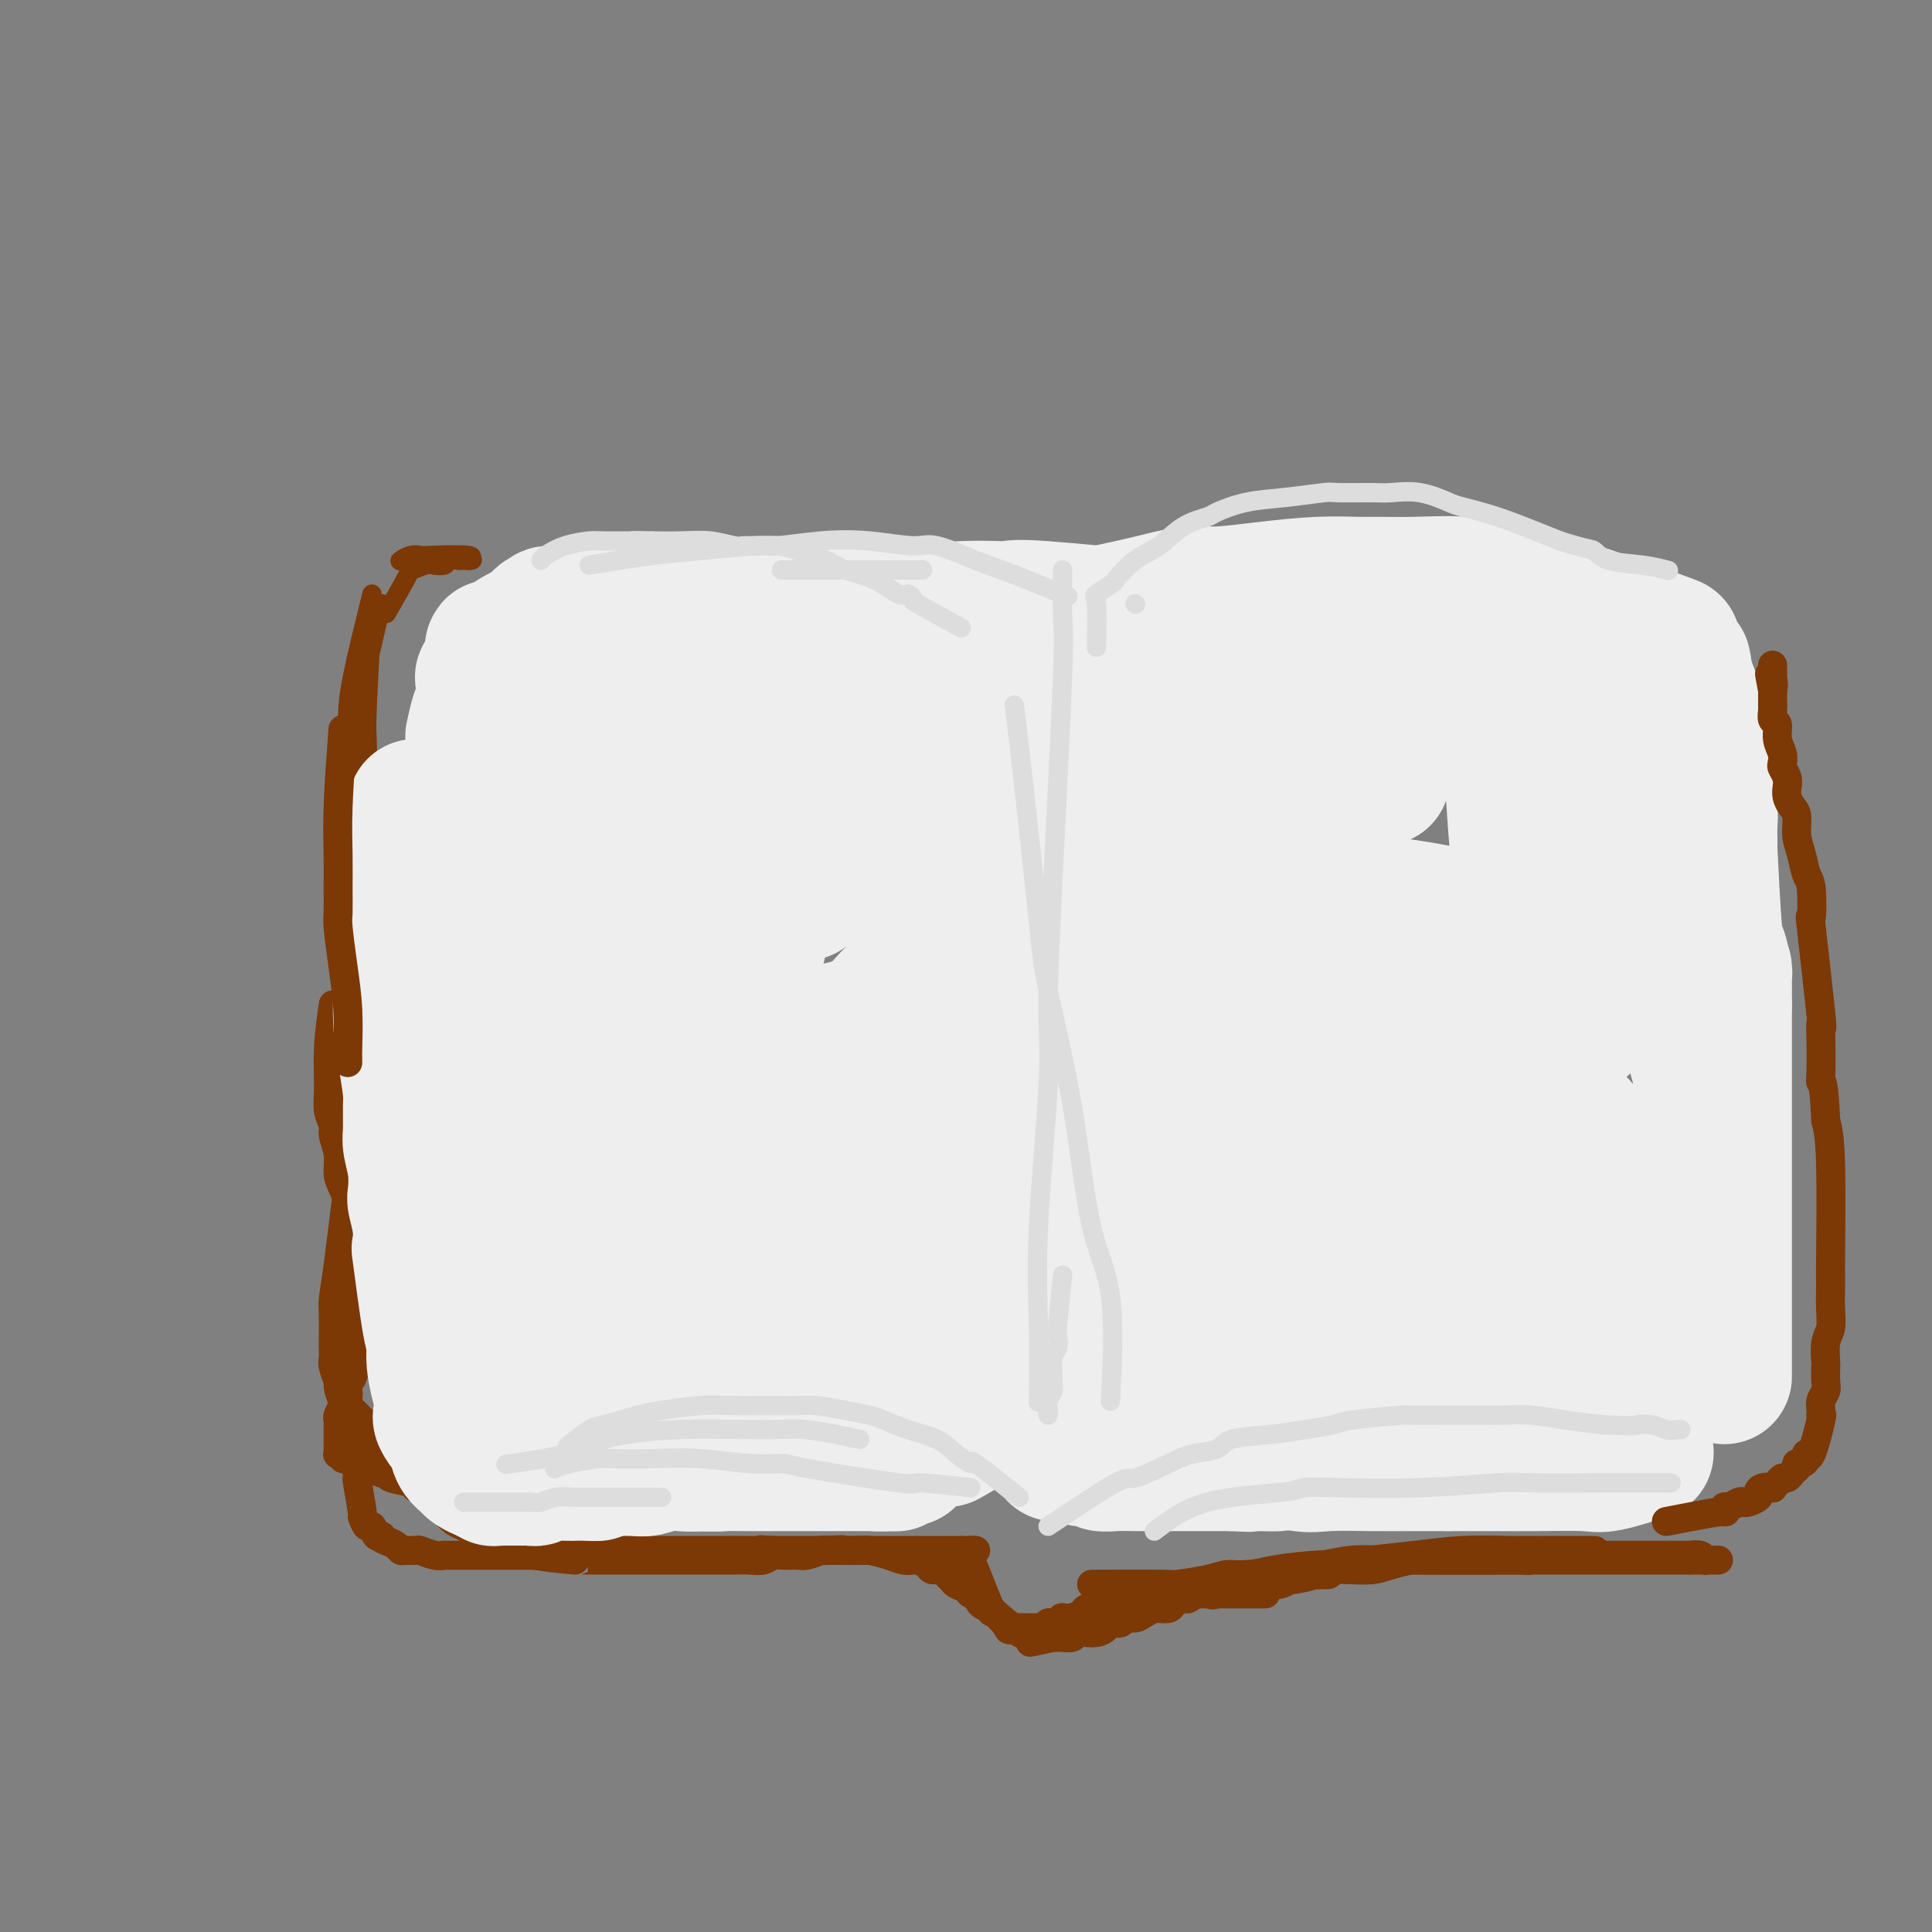 <svg viewBox='0 0 400 400' version='1.1' xmlns='http://www.w3.org/2000/svg' xmlns:xlink='http://www.w3.org/1999/xlink'><rect x="0" y="0" width="400" height="400" fill="#808080" stroke="none"/><g fill='none' stroke='rgb(124,56,5)' stroke-width='4' stroke-linecap='round' stroke-linejoin='round'><path d='M77,127c-0.420,7.933 -0.841,15.866 -1,20c-0.159,4.134 -0.057,4.467 0,6c0.057,1.533 0.068,4.264 0,7c-0.068,2.736 -0.214,5.476 0,7c0.214,1.524 0.789,1.830 1,3c0.211,1.170 0.056,3.203 0,5c-0.056,1.797 -0.015,3.357 0,5c0.015,1.643 0.004,3.370 0,5c-0.004,1.630 -0.001,3.162 0,4c0.001,0.838 0.000,0.983 0,2c-0.000,1.017 -0.000,2.905 0,4c0.000,1.095 0.000,1.397 0,2c-0.000,0.603 -0.000,1.509 0,2c0.000,0.491 0.000,0.569 0,1c-0.000,0.431 -0.000,1.216 0,2'/><path d='M77,202c0.000,11.888 0.000,4.107 0,2c0.000,-2.107 0.000,1.460 0,3c0.000,1.540 0.000,1.054 0,1c0.000,-0.054 0.000,0.324 0,1c0.000,0.676 0.000,1.648 0,2c0.000,0.352 0.000,0.082 0,1c0.000,0.918 0.000,3.023 0,4c-0.000,0.977 0.000,0.825 0,1c0.000,0.175 0.000,0.676 0,1c0.000,0.324 0.000,0.471 0,1c0.000,0.529 0.000,1.440 0,2c0.000,0.560 0.000,0.768 0,1c0.000,0.232 -0.000,0.489 0,1c0.000,0.511 0.000,1.277 0,2c0.000,0.723 -0.000,1.402 0,2c0.000,0.598 0.000,1.115 0,2c0.000,0.885 -0.000,2.139 0,3c0.000,0.861 0.000,1.330 0,2c0.000,0.670 -0.000,1.541 0,2c0.000,0.459 0.000,0.504 0,1c0.000,0.496 -0.000,1.442 0,2c0.000,0.558 0.000,0.728 0,1c0.000,0.272 -0.000,0.645 0,1c0.000,0.355 0.000,0.691 0,1c0.000,0.309 -0.000,0.591 0,1c0.000,0.409 0.000,0.945 0,1c0.000,0.055 -0.000,-0.370 0,0c0.000,0.370 0.000,1.534 0,2c0.000,0.466 0.000,0.233 0,0'/><path d='M79,125c-1.577,6.819 -3.155,13.637 -4,17c-0.845,3.363 -0.959,3.270 -1,4c-0.041,0.730 -0.011,2.281 0,4c0.011,1.719 0.003,3.604 0,5c-0.003,1.396 -0.001,2.303 0,4c0.001,1.697 0.000,4.184 0,7c-0.000,2.816 -0.000,5.961 0,9c0.000,3.039 0.001,5.972 0,9c-0.001,3.028 -0.004,6.152 0,8c0.004,1.848 0.015,2.422 0,4c-0.015,1.578 -0.056,4.161 0,7c0.056,2.839 0.207,5.934 0,9c-0.207,3.066 -0.774,6.103 -1,8c-0.226,1.897 -0.113,2.656 0,4c0.113,1.344 0.226,3.274 0,5c-0.226,1.726 -0.793,3.247 -1,5c-0.207,1.753 -0.056,3.738 0,5c0.056,1.262 0.015,1.802 0,3c-0.015,1.198 -0.004,3.053 0,4c0.004,0.947 0.001,0.985 0,3c-0.001,2.015 -0.001,6.008 0,10'/><path d='M72,259c-0.333,18.833 -0.167,9.417 0,0'/><path d='M77,123c-1.576,6.387 -3.152,12.774 -4,17c-0.848,4.226 -0.970,6.291 -1,8c-0.030,1.709 0.030,3.062 0,7c-0.030,3.938 -0.151,10.461 0,16c0.151,5.539 0.573,10.093 1,14c0.427,3.907 0.857,7.168 1,10c0.143,2.832 -0.001,5.236 0,9c0.001,3.764 0.148,8.888 0,12c-0.148,3.112 -0.590,4.211 -1,7c-0.410,2.789 -0.790,7.270 -1,12c-0.210,4.730 -0.252,9.711 0,13c0.252,3.289 0.799,4.885 1,6c0.201,1.115 0.058,1.747 0,2c-0.058,0.253 -0.029,0.126 0,0'/><path d='M80,127c2.187,-3.834 4.374,-7.669 5,-9c0.626,-1.331 -0.308,-0.160 0,0c0.308,0.160 1.860,-0.693 3,-1c1.140,-0.307 1.869,-0.068 2,0c0.131,0.068 -0.335,-0.034 0,0c0.335,0.034 1.470,0.205 2,0c0.530,-0.205 0.454,-0.787 1,-1c0.546,-0.213 1.713,-0.057 2,0c0.287,0.057 -0.307,0.015 0,0c0.307,-0.015 1.516,-0.004 2,0c0.484,0.004 0.242,0.002 0,0'/><path d='M97,116c1.733,-0.249 0.067,0.128 0,0c-0.067,-0.128 1.467,-0.763 0,-1c-1.467,-0.237 -5.935,-0.077 -8,0c-2.065,0.077 -1.729,0.072 -2,0c-0.271,-0.072 -1.150,-0.212 -2,0c-0.850,0.212 -1.671,0.775 -2,1c-0.329,0.225 -0.164,0.113 0,0'/></g>
<g fill='none' stroke='rgb(124,56,5)' stroke-width='6' stroke-linecap='round' stroke-linejoin='round'><path d='M69,208c-0.431,3.028 -0.863,6.055 -1,9c-0.137,2.945 0.020,5.806 0,8c-0.020,2.194 -0.216,3.721 0,5c0.216,1.279 0.845,2.309 1,3c0.155,0.691 -0.165,1.042 0,2c0.165,0.958 0.814,2.522 1,4c0.186,1.478 -0.090,2.871 0,4c0.090,1.129 0.545,1.995 1,3c0.455,1.005 0.911,2.148 1,3c0.089,0.852 -0.187,1.414 0,2c0.187,0.586 0.839,1.195 1,2c0.161,0.805 -0.167,1.806 0,3c0.167,1.194 0.829,2.581 1,3c0.171,0.419 -0.150,-0.130 0,0c0.150,0.130 0.772,0.938 1,2c0.228,1.062 0.061,2.379 0,3c-0.061,0.621 -0.016,0.548 0,1c0.016,0.452 0.004,1.429 0,2c-0.004,0.571 -0.001,0.734 0,1c0.001,0.266 0.001,0.633 0,1'/><path d='M75,269c1.083,6.429 0.292,3.002 0,2c-0.292,-1.002 -0.085,0.423 0,1c0.085,0.577 0.047,0.307 0,1c-0.047,0.693 -0.104,2.351 0,3c0.104,0.649 0.369,0.291 0,2c-0.369,1.709 -1.371,5.485 -2,7c-0.629,1.515 -0.886,0.768 -1,1c-0.114,0.232 -0.087,1.442 0,2c0.087,0.558 0.234,0.464 0,1c-0.234,0.536 -0.847,1.701 -1,2c-0.153,0.299 0.155,-0.270 0,0c-0.155,0.270 -0.774,1.378 -1,2c-0.226,0.622 -0.061,0.758 0,1c0.061,0.242 0.016,0.591 0,1c-0.016,0.409 -0.004,0.879 0,1c0.004,0.121 0.001,-0.108 0,0c-0.001,0.108 -0.000,0.554 0,1c0.000,0.446 0.000,0.894 0,1c-0.000,0.106 -0.001,-0.129 0,0c0.001,0.129 0.004,0.622 0,1c-0.004,0.378 -0.016,0.641 0,1c0.016,0.359 0.060,0.813 0,1c-0.060,0.187 -0.223,0.106 0,0c0.223,-0.106 0.833,-0.239 1,0c0.167,0.239 -0.110,0.848 0,1c0.110,0.152 0.607,-0.155 1,0c0.393,0.155 0.683,0.773 1,1c0.317,0.227 0.662,0.065 1,0c0.338,-0.065 0.669,-0.032 1,0'/><path d='M75,303c0.645,0.399 -0.244,-0.104 0,0c0.244,0.104 1.620,0.816 2,1c0.380,0.184 -0.238,-0.158 0,0c0.238,0.158 1.331,0.817 2,1c0.669,0.183 0.915,-0.109 1,0c0.085,0.109 0.010,0.617 1,1c0.990,0.383 3.044,0.639 4,1c0.956,0.361 0.815,0.828 1,1c0.185,0.172 0.698,0.050 1,0c0.302,-0.050 0.395,-0.029 1,0c0.605,0.029 1.723,0.064 2,0c0.277,-0.064 -0.286,-0.227 0,0c0.286,0.227 1.420,0.846 2,1c0.580,0.154 0.606,-0.156 1,0c0.394,0.156 1.155,0.778 2,1c0.845,0.222 1.774,0.045 2,0c0.226,-0.045 -0.250,0.041 0,0c0.250,-0.041 1.225,-0.208 2,0c0.775,0.208 1.352,0.791 2,1c0.648,0.209 1.369,0.042 2,0c0.631,-0.042 1.171,0.040 2,0c0.829,-0.040 1.948,-0.203 3,0c1.052,0.203 2.038,0.772 3,1c0.962,0.228 1.899,0.114 3,0c1.101,-0.114 2.367,-0.227 3,0c0.633,0.227 0.634,0.793 1,1c0.366,0.207 1.099,0.056 2,0c0.901,-0.056 1.972,-0.016 3,0c1.028,0.016 2.014,0.008 3,0'/><path d='M72,246c-0.732,6.023 -1.464,12.047 -2,16c-0.536,3.953 -0.875,5.836 -1,7c-0.125,1.164 -0.034,1.609 0,3c0.034,1.391 0.013,3.729 0,5c-0.013,1.271 -0.018,1.476 0,2c0.018,0.524 0.060,1.365 0,2c-0.060,0.635 -0.220,1.062 0,2c0.220,0.938 0.821,2.387 1,3c0.179,0.613 -0.063,0.391 0,1c0.063,0.609 0.431,2.049 1,3c0.569,0.951 1.339,1.413 2,2c0.661,0.587 1.213,1.299 2,2c0.787,0.701 1.808,1.391 2,2c0.192,0.609 -0.444,1.137 0,2c0.444,0.863 1.968,2.063 3,3c1.032,0.937 1.571,1.612 2,2c0.429,0.388 0.749,0.489 1,1c0.251,0.511 0.435,1.433 1,2c0.565,0.567 1.512,0.781 2,1c0.488,0.219 0.516,0.444 1,1c0.484,0.556 1.424,1.445 2,2c0.576,0.555 0.788,0.778 1,1'/><path d='M90,311c3.418,3.731 2.462,2.558 2,2c-0.462,-0.558 -0.431,-0.503 0,0c0.431,0.503 1.261,1.453 2,2c0.739,0.547 1.386,0.692 2,1c0.614,0.308 1.194,0.779 2,1c0.806,0.221 1.840,0.193 3,1c1.160,0.807 2.448,2.451 4,3c1.552,0.549 3.368,0.004 4,0c0.632,-0.004 0.080,0.535 2,1c1.920,0.465 6.314,0.857 8,1c1.686,0.143 0.666,0.038 1,0c0.334,-0.038 2.022,-0.010 3,0c0.978,0.010 1.245,0.003 2,0c0.755,-0.003 1.997,-0.001 3,0c1.003,0.001 1.767,0.000 3,0c1.233,-0.000 2.934,-0.000 4,0c1.066,0.000 1.496,0.000 2,0c0.504,-0.000 1.084,-0.000 2,0c0.916,0.000 2.170,0.000 3,0c0.830,-0.000 1.236,-0.000 2,0c0.764,0.000 1.885,0.001 3,0c1.115,-0.001 2.224,-0.004 3,0c0.776,0.004 1.218,0.015 2,0c0.782,-0.015 1.904,-0.057 3,0c1.096,0.057 2.166,0.212 3,0c0.834,-0.212 1.434,-0.792 2,-1c0.566,-0.208 1.100,-0.046 2,0c0.900,0.046 2.165,-0.026 3,0c0.835,0.026 1.238,0.150 2,0c0.762,-0.150 1.881,-0.575 3,-1'/><path d='M170,321c8.087,-0.309 2.803,-0.083 1,0c-1.803,0.083 -0.125,0.022 1,0c1.125,-0.022 1.696,-0.006 2,0c0.304,0.006 0.340,0.002 1,0c0.660,-0.002 1.945,-0.000 2,0c0.055,0.000 -1.121,0.000 0,0c1.121,-0.000 4.538,-0.000 6,0c1.462,0.000 0.968,0.000 1,0c0.032,-0.000 0.591,-0.000 1,0c0.409,0.000 0.669,0.000 1,0c0.331,-0.000 0.733,-0.000 1,0c0.267,0.000 0.400,0.000 1,0c0.600,-0.000 1.666,-0.000 2,0c0.334,0.000 -0.066,0.000 0,0c0.066,-0.000 0.596,-0.000 1,0c0.404,0.000 0.682,0.000 1,0c0.318,-0.000 0.676,-0.000 1,0c0.324,0.000 0.613,0.000 1,0c0.387,-0.000 0.874,-0.000 1,0c0.126,0.000 -0.107,0.000 0,0c0.107,-0.000 0.553,-0.000 1,0c0.447,0.000 0.893,0.000 1,0c0.107,-0.000 -0.125,-0.000 0,0c0.125,0.000 0.607,0.000 1,0c0.393,0.000 0.696,0.000 1,0'/><path d='M199,321c4.729,0.000 2.051,0.000 1,0c-1.051,-0.000 -0.475,0.000 0,0c0.475,0.000 0.850,0.000 1,0c0.150,0.000 0.075,0.000 0,0'/><path d='M201,321c0.533,0.000 0.867,0.000 1,0c0.133,-0.000 0.067,0.000 0,0'/><path d='M201,323c1.685,4.221 3.369,8.441 4,10c0.631,1.559 0.208,0.456 0,0c-0.208,-0.456 -0.200,-0.267 0,0c0.200,0.267 0.592,0.610 1,1c0.408,0.390 0.831,0.826 1,1c0.169,0.174 0.084,0.085 0,0c-0.084,-0.085 -0.167,-0.167 0,0c0.167,0.167 0.583,0.584 1,1'/><path d='M208,336c1.239,2.238 0.836,1.332 1,1c0.164,-0.332 0.895,-0.089 1,0c0.105,0.089 -0.417,0.023 0,0c0.417,-0.023 1.772,-0.005 2,0c0.228,0.005 -0.673,-0.003 0,0c0.673,0.003 2.919,0.016 4,0c1.081,-0.016 0.998,-0.061 1,0c0.002,0.061 0.089,0.227 0,0c-0.089,-0.227 -0.356,-0.846 0,-1c0.356,-0.154 1.333,0.155 2,0c0.667,-0.155 1.023,-0.776 1,-1c-0.023,-0.224 -0.425,-0.050 0,0c0.425,0.050 1.677,-0.025 2,0c0.323,0.025 -0.282,0.150 0,0c0.282,-0.150 1.451,-0.576 2,-1c0.549,-0.424 0.480,-0.845 1,-1c0.520,-0.155 1.631,-0.045 2,0c0.369,0.045 -0.004,0.026 0,0c0.004,-0.026 0.386,-0.060 1,0c0.614,0.060 1.460,0.213 2,0c0.540,-0.213 0.775,-0.793 1,-1c0.225,-0.207 0.441,-0.041 1,0c0.559,0.041 1.463,-0.041 2,0c0.537,0.041 0.707,0.207 1,0c0.293,-0.207 0.707,-0.788 1,-1c0.293,-0.212 0.463,-0.057 1,0c0.537,0.057 1.439,0.016 2,0c0.561,-0.016 0.780,-0.008 1,0'/><path d='M240,331c5.145,-0.790 2.009,-0.264 1,0c-1.009,0.264 0.110,0.267 1,0c0.890,-0.267 1.550,-0.804 2,-1c0.450,-0.196 0.692,-0.053 1,0c0.308,0.053 0.684,0.014 1,0c0.316,-0.014 0.571,-0.004 1,0c0.429,0.004 1.032,0.001 2,0c0.968,-0.001 2.301,-0.000 3,0c0.699,0.000 0.766,0.000 1,0c0.234,-0.000 0.636,-0.000 1,0c0.364,0.000 0.689,0.000 1,0c0.311,-0.000 0.608,-0.000 1,0c0.392,0.000 0.879,0.000 1,0c0.121,-0.000 -0.122,-0.000 0,0c0.122,0.000 0.611,0.000 1,0c0.389,-0.000 0.679,-0.000 1,0c0.321,0.000 0.674,0.000 1,0c0.326,-0.000 0.626,-0.000 1,0c0.374,0.000 0.821,0.000 1,0c0.179,-0.000 0.089,-0.000 0,0'/><path d='M230,335c5.661,-2.047 11.321,-4.093 14,-5c2.679,-0.907 2.376,-0.673 4,-1c1.624,-0.327 5.176,-1.215 8,-2c2.824,-0.785 4.919,-1.467 8,-2c3.081,-0.533 7.148,-0.917 9,-1c1.852,-0.083 1.487,0.135 3,0c1.513,-0.135 4.902,-0.625 8,-1c3.098,-0.375 5.905,-0.636 9,-1c3.095,-0.364 6.477,-0.829 10,-1c3.523,-0.171 7.186,-0.046 9,0c1.814,0.046 1.779,0.012 3,0c1.221,-0.012 3.698,-0.003 6,0c2.302,0.003 4.427,0.001 6,0c1.573,-0.001 2.592,-0.000 3,0c0.408,0.000 0.204,0.000 0,0'/><path d='M226,328c6.155,-0.022 12.309,-0.043 15,0c2.691,0.043 1.917,0.152 3,0c1.083,-0.152 4.021,-0.565 6,-1c1.979,-0.435 2.999,-0.891 4,-1c1.001,-0.109 1.985,0.128 4,0c2.015,-0.128 5.063,-0.623 8,-1c2.937,-0.377 5.763,-0.637 8,-1c2.237,-0.363 3.885,-0.829 6,-1c2.115,-0.171 4.698,-0.046 6,0c1.302,0.046 1.322,0.012 3,0c1.678,-0.012 5.012,-0.003 8,0c2.988,0.003 5.629,0.001 7,0c1.371,-0.001 1.470,-0.000 3,0c1.530,0.000 4.489,0.000 7,0c2.511,-0.000 4.574,-0.000 6,0c1.426,0.000 2.213,0.000 4,0c1.787,-0.000 4.572,-0.000 6,0c1.428,0.000 1.500,0.000 2,0c0.500,-0.000 1.428,-0.000 3,0c1.572,0.000 3.787,0.000 5,0c1.213,-0.000 1.423,-0.000 2,0c0.577,0.000 1.519,0.000 2,0c0.481,-0.000 0.500,-0.000 1,0c0.500,0.000 1.481,0.000 2,0c0.519,-0.000 0.577,-0.000 1,0c0.423,0.000 1.212,0.000 2,0'/><path d='M350,323c10.991,0.000 3.467,0.001 1,0c-2.467,-0.001 0.122,-0.004 1,0c0.878,0.004 0.045,0.015 0,0c-0.045,-0.015 0.698,-0.057 1,0c0.302,0.057 0.162,0.211 0,0c-0.162,-0.211 -0.345,-0.789 -1,-1c-0.655,-0.211 -1.782,-0.057 -2,0c-0.218,0.057 0.475,0.015 0,0c-0.475,-0.015 -2.116,-0.004 -4,0c-1.884,0.004 -4.012,0.001 -6,0c-1.988,-0.001 -3.837,-0.001 -5,0c-1.163,0.001 -1.639,0.004 -3,0c-1.361,-0.004 -3.608,-0.015 -5,0c-1.392,0.015 -1.929,0.057 -3,0c-1.071,-0.057 -2.677,-0.211 -4,0c-1.323,0.211 -2.364,0.789 -3,1c-0.636,0.211 -0.868,0.057 -2,0c-1.132,-0.057 -3.166,-0.016 -5,0c-1.834,0.016 -3.470,0.007 -5,0c-1.530,-0.007 -2.953,-0.012 -5,0c-2.047,0.012 -4.717,0.042 -6,0c-1.283,-0.042 -1.179,-0.155 -2,0c-0.821,0.155 -2.566,0.577 -4,1c-1.434,0.423 -2.558,0.848 -4,1c-1.442,0.152 -3.201,0.030 -4,0c-0.799,-0.030 -0.638,0.030 -1,0c-0.362,-0.030 -1.246,-0.152 -2,0c-0.754,0.152 -1.377,0.576 -2,1'/><path d='M275,326c-12.802,0.399 -5.806,-0.103 -4,0c1.806,0.103 -1.579,0.810 -3,1c-1.421,0.190 -0.880,-0.138 -1,0c-0.120,0.138 -0.902,0.741 -2,1c-1.098,0.259 -2.514,0.173 -3,0c-0.486,-0.173 -0.042,-0.435 -2,0c-1.958,0.435 -6.316,1.566 -8,2c-1.684,0.434 -0.693,0.172 -1,0c-0.307,-0.172 -1.912,-0.253 -3,0c-1.088,0.253 -1.657,0.838 -2,1c-0.343,0.162 -0.458,-0.101 -1,0c-0.542,0.101 -1.510,0.566 -2,1c-0.490,0.434 -0.501,0.838 -1,1c-0.499,0.162 -1.486,0.081 -2,0c-0.514,-0.081 -0.556,-0.161 -1,0c-0.444,0.161 -1.289,0.564 -2,1c-0.711,0.436 -1.289,0.904 -2,1c-0.711,0.096 -1.555,-0.181 -2,0c-0.445,0.181 -0.491,0.819 -1,1c-0.509,0.181 -1.479,-0.095 -2,0c-0.521,0.095 -0.592,0.560 -1,1c-0.408,0.440 -1.155,0.854 -2,1c-0.845,0.146 -1.790,0.025 -2,0c-0.210,-0.025 0.313,0.046 0,0c-0.313,-0.046 -1.462,-0.208 -2,0c-0.538,0.208 -0.464,0.788 -1,1c-0.536,0.212 -1.683,0.057 -2,0c-0.317,-0.057 0.195,-0.016 0,0c-0.195,0.016 -1.098,0.008 -2,0'/><path d='M218,339c-8.936,2.010 -2.777,0.534 -1,0c1.777,-0.534 -0.829,-0.125 -2,0c-1.171,0.125 -0.906,-0.033 -1,0c-0.094,0.033 -0.548,0.257 -1,0c-0.452,-0.257 -0.904,-0.997 -1,-1c-0.096,-0.003 0.164,0.729 -1,0c-1.164,-0.729 -3.751,-2.921 -5,-4c-1.249,-1.079 -1.161,-1.045 -1,-1c0.161,0.045 0.395,0.100 0,0c-0.395,-0.100 -1.419,-0.355 -2,-1c-0.581,-0.645 -0.719,-1.678 -1,-2c-0.281,-0.322 -0.706,0.069 -1,0c-0.294,-0.069 -0.459,-0.597 -1,-1c-0.541,-0.403 -1.458,-0.682 -2,-1c-0.542,-0.318 -0.707,-0.677 -1,-1c-0.293,-0.323 -0.712,-0.612 -1,-1c-0.288,-0.388 -0.444,-0.875 -1,-1c-0.556,-0.125 -1.514,0.111 -2,0c-0.486,-0.111 -0.502,-0.568 -1,-1c-0.498,-0.432 -1.478,-0.837 -2,-1c-0.522,-0.163 -0.585,-0.082 -1,0c-0.415,0.082 -1.181,0.166 -2,0c-0.819,-0.166 -1.691,-0.580 -3,-1c-1.309,-0.420 -3.055,-0.845 -4,-1c-0.945,-0.155 -1.087,-0.042 -2,0c-0.913,0.042 -2.595,0.011 -4,0c-1.405,-0.011 -2.532,-0.003 -4,0c-1.468,0.003 -3.277,0.001 -5,0c-1.723,-0.001 -3.362,-0.000 -5,0'/><path d='M160,321c-4.704,-0.309 -1.463,-0.083 -1,0c0.463,0.083 -1.852,0.022 -4,0c-2.148,-0.022 -4.131,-0.006 -6,0c-1.869,0.006 -3.625,0.002 -6,0c-2.375,-0.002 -5.367,-0.002 -6,0c-0.633,0.002 1.095,0.004 -2,0c-3.095,-0.004 -11.013,-0.015 -14,0c-2.987,0.015 -1.043,0.057 -1,0c0.043,-0.057 -1.816,-0.211 -3,0c-1.184,0.211 -1.691,0.789 -3,1c-1.309,0.211 -3.418,0.057 -4,0c-0.582,-0.057 0.363,-0.015 0,0c-0.363,0.015 -2.033,0.004 -3,0c-0.967,-0.004 -1.232,-0.001 -2,0c-0.768,0.001 -2.038,0.000 -3,0c-0.962,-0.000 -1.614,0.000 -2,0c-0.386,-0.000 -0.505,-0.000 -1,0c-0.495,0.000 -1.367,0.001 -2,0c-0.633,-0.001 -1.028,-0.004 -2,0c-0.972,0.004 -2.521,0.015 -3,0c-0.479,-0.015 0.114,-0.057 0,0c-0.114,0.057 -0.934,0.212 -2,0c-1.066,-0.212 -2.379,-0.792 -3,-1c-0.621,-0.208 -0.550,-0.045 -1,0c-0.450,0.045 -1.419,-0.029 -2,0c-0.581,0.029 -0.772,0.162 -1,0c-0.228,-0.162 -0.494,-0.618 -1,-1c-0.506,-0.382 -1.253,-0.691 -2,-1'/><path d='M80,319c-2.035,-0.726 -1.124,-1.040 -1,-1c0.124,0.040 -0.540,0.433 -1,0c-0.460,-0.433 -0.715,-1.693 -1,-2c-0.285,-0.307 -0.598,0.339 -1,0c-0.402,-0.339 -0.893,-1.662 -1,-2c-0.107,-0.338 0.168,0.310 0,-1c-0.168,-1.310 -0.781,-4.578 -1,-6c-0.219,-1.422 -0.045,-0.997 0,-1c0.045,-0.003 -0.041,-0.434 0,-1c0.041,-0.566 0.207,-1.269 0,-2c-0.207,-0.731 -0.786,-1.492 -1,-2c-0.214,-0.508 -0.061,-0.764 0,-1c0.061,-0.236 0.030,-0.452 0,-1c-0.030,-0.548 -0.061,-1.429 0,-2c0.061,-0.571 0.212,-0.834 0,-2c-0.212,-1.166 -0.789,-3.236 -1,-4c-0.211,-0.764 -0.057,-0.223 0,-1c0.057,-0.777 0.016,-2.871 0,-4c-0.016,-1.129 -0.008,-1.293 0,-2c0.008,-0.707 0.016,-1.956 0,-3c-0.016,-1.044 -0.057,-1.884 0,-2c0.057,-0.116 0.211,0.493 0,0c-0.211,-0.493 -0.789,-2.088 -1,-3c-0.211,-0.912 -0.057,-1.139 0,-2c0.057,-0.861 0.015,-2.354 0,-3c-0.015,-0.646 -0.004,-0.443 0,-1c0.004,-0.557 0.001,-1.873 0,-3c-0.001,-1.127 -0.001,-2.063 0,-3'/><path d='M71,264c-0.623,-8.177 -0.181,-3.621 0,-3c0.181,0.621 0.100,-2.695 0,-4c-0.100,-1.305 -0.219,-0.599 0,-1c0.219,-0.401 0.777,-1.911 1,-4c0.223,-2.089 0.112,-4.759 0,-5c-0.112,-0.241 -0.226,1.948 0,-3c0.226,-4.948 0.793,-17.033 1,-22c0.207,-4.967 0.055,-2.817 0,-3c-0.055,-0.183 -0.015,-2.700 0,-5c0.015,-2.300 0.003,-4.382 0,-6c-0.003,-1.618 0.003,-2.772 0,-4c-0.003,-1.228 -0.016,-2.529 0,-4c0.016,-1.471 0.061,-3.112 0,-4c-0.061,-0.888 -0.226,-1.022 0,-2c0.226,-0.978 0.845,-2.799 1,-4c0.155,-1.201 -0.155,-1.781 0,-3c0.155,-1.219 0.773,-3.079 1,-4c0.227,-0.921 0.061,-0.905 0,-2c-0.061,-1.095 -0.016,-3.300 0,-5c0.016,-1.700 0.005,-2.893 0,-4c-0.005,-1.107 -0.003,-2.128 0,-3c0.003,-0.872 0.008,-1.597 0,-2c-0.008,-0.403 -0.030,-0.486 0,-1c0.030,-0.514 0.113,-1.458 0,-2c-0.113,-0.542 -0.422,-0.681 0,-1c0.422,-0.319 1.575,-0.817 2,-1c0.425,-0.183 0.121,-0.052 0,0c-0.121,0.052 -0.061,0.026 0,0'/></g>
<g fill='none' stroke='rgb(238,238,238)' stroke-width='28' stroke-linecap='round' stroke-linejoin='round'><path d='M152,133c-3.718,-1.691 -7.435,-3.381 -9,-4c-1.565,-0.619 -0.976,-0.166 -1,0c-0.024,0.166 -0.661,0.044 -1,0c-0.339,-0.044 -0.380,-0.012 -1,0c-0.620,0.012 -1.818,0.002 -3,0c-1.182,-0.002 -2.349,0.003 -3,0c-0.651,-0.003 -0.786,-0.015 -2,0c-1.214,0.015 -3.508,0.057 -5,0c-1.492,-0.057 -2.183,-0.211 -3,0c-0.817,0.211 -1.762,0.789 -2,1c-0.238,0.211 0.230,0.057 0,0c-0.230,-0.057 -1.158,-0.015 -2,0c-0.842,0.015 -1.597,0.004 -2,0c-0.403,-0.004 -0.455,-0.001 -1,0c-0.545,0.001 -1.584,0.000 -2,0c-0.416,-0.000 -0.208,-0.000 0,0'/><path d='M115,130c-4.470,0.170 -1.645,0.095 -1,0c0.645,-0.095 -0.888,-0.210 -2,0c-1.112,0.210 -1.801,0.746 -2,1c-0.199,0.254 0.091,0.227 0,0c-0.091,-0.227 -0.563,-0.654 -2,0c-1.437,0.654 -3.839,2.389 -5,3c-1.161,0.611 -1.082,0.097 -1,0c0.082,-0.097 0.166,0.222 0,1c-0.166,0.778 -0.583,2.016 -1,3c-0.417,0.984 -0.833,1.715 -1,2c-0.167,0.285 -0.083,0.126 0,1c0.083,0.874 0.167,2.782 0,4c-0.167,1.218 -0.584,1.746 -1,3c-0.416,1.254 -0.829,3.233 -1,4c-0.171,0.767 -0.098,0.321 0,1c0.098,0.679 0.222,2.482 0,4c-0.222,1.518 -0.791,2.750 -1,4c-0.209,1.250 -0.060,2.519 0,3c0.060,0.481 0.030,0.175 0,1c-0.030,0.825 -0.061,2.783 0,4c0.061,1.217 0.212,1.694 0,3c-0.212,1.306 -0.789,3.441 -1,5c-0.211,1.559 -0.057,2.542 0,3c0.057,0.458 0.015,0.391 0,1c-0.015,0.609 -0.004,1.895 0,3c0.004,1.105 0.001,2.028 0,3c-0.001,0.972 -0.000,1.992 0,3c0.000,1.008 0.000,2.004 0,3'/><path d='M96,193c-0.392,8.410 0.627,3.434 1,2c0.373,-1.434 0.100,0.675 0,2c-0.100,1.325 -0.027,1.868 0,3c0.027,1.132 0.007,2.854 0,4c-0.007,1.146 -0.001,1.715 0,2c0.001,0.285 -0.004,0.287 0,3c0.004,2.713 0.016,8.136 0,10c-0.016,1.864 -0.061,0.169 0,0c0.061,-0.169 0.226,1.189 0,3c-0.226,1.811 -0.844,4.077 -1,5c-0.156,0.923 0.150,0.503 0,1c-0.150,0.497 -0.757,1.910 -1,3c-0.243,1.090 -0.122,1.857 0,3c0.122,1.143 0.244,2.661 0,4c-0.244,1.339 -0.854,2.498 -1,3c-0.146,0.502 0.171,0.347 0,1c-0.171,0.653 -0.830,2.114 -1,3c-0.170,0.886 0.151,1.196 0,2c-0.151,0.804 -0.772,2.103 -1,3c-0.228,0.897 -0.061,1.391 0,2c0.061,0.609 0.016,1.333 0,2c-0.016,0.667 -0.004,1.277 0,2c0.004,0.723 0.001,1.559 0,2c-0.001,0.441 -0.000,0.488 0,1c0.000,0.512 0.000,1.488 0,2c-0.000,0.512 -0.000,0.561 0,1c0.000,0.439 0.000,1.268 0,2c-0.000,0.732 -0.000,1.366 0,2'/><path d='M92,266c-0.774,6.925 -0.207,2.236 0,1c0.207,-1.236 0.056,0.981 0,2c-0.056,1.019 -0.015,0.840 0,1c0.015,0.160 0.004,0.659 0,1c-0.004,0.341 -0.002,0.525 0,1c0.002,0.475 0.003,1.241 0,2c-0.003,0.759 -0.012,1.510 0,2c0.012,0.490 0.043,0.719 0,1c-0.043,0.281 -0.161,0.615 0,1c0.161,0.385 0.601,0.820 1,1c0.399,0.180 0.757,0.105 1,0c0.243,-0.105 0.371,-0.238 1,0c0.629,0.238 1.759,0.848 2,1c0.241,0.152 -0.406,-0.156 0,0c0.406,0.156 1.864,0.774 3,1c1.136,0.226 1.949,0.061 3,0c1.051,-0.061 2.339,-0.016 4,0c1.661,0.016 3.695,0.004 5,0c1.305,-0.004 1.882,-0.001 3,0c1.118,0.001 2.778,0.000 4,0c1.222,-0.000 2.006,-0.000 3,0c0.994,0.000 2.198,0.000 3,0c0.802,-0.000 1.203,-0.000 2,0c0.797,0.000 1.989,0.000 3,0c1.011,-0.000 1.840,-0.000 3,0c1.160,0.000 2.651,0.000 4,0c1.349,-0.000 2.555,-0.000 3,0c0.445,0.000 0.127,0.000 1,0c0.873,-0.000 2.936,-0.000 5,0'/><path d='M146,281c7.849,0.000 4.470,0.000 4,0c-0.470,-0.000 1.969,-0.000 3,0c1.031,0.000 0.655,0.000 1,0c0.345,-0.000 1.412,-0.000 2,0c0.588,0.000 0.697,0.000 1,0c0.303,-0.000 0.799,-0.000 2,0c1.201,0.000 3.106,0.000 4,0c0.894,-0.000 0.778,-0.000 1,0c0.222,0.000 0.781,0.000 1,0c0.219,-0.000 0.097,-0.000 0,0c-0.097,0.000 -0.169,0.000 0,0c0.169,-0.000 0.578,-0.000 1,0c0.422,0.000 0.856,0.000 1,0c0.144,-0.000 -0.002,-0.001 0,0c0.002,0.001 0.152,0.003 0,0c-0.152,-0.003 -0.604,-0.013 -1,0c-0.396,0.013 -0.735,0.048 -1,0c-0.265,-0.048 -0.457,-0.179 -1,0c-0.543,0.179 -1.439,0.668 -2,1c-0.561,0.332 -0.787,0.509 -2,1c-1.213,0.491 -3.413,1.297 -5,2c-1.587,0.703 -2.560,1.301 -5,2c-2.440,0.699 -6.346,1.497 -8,2c-1.654,0.503 -1.055,0.709 -2,1c-0.945,0.291 -3.433,0.666 -6,1c-2.567,0.334 -5.214,0.626 -7,1c-1.786,0.374 -2.712,0.832 -4,1c-1.288,0.168 -2.940,0.048 -4,0c-1.060,-0.048 -1.530,-0.024 -2,0'/><path d='M117,293c-7.770,1.856 -2.695,0.497 -2,0c0.695,-0.497 -2.991,-0.133 -5,0c-2.009,0.133 -2.342,0.035 -3,0c-0.658,-0.035 -1.640,-0.006 -2,0c-0.360,0.006 -0.096,-0.010 -1,0c-0.904,0.010 -2.976,0.045 -4,0c-1.024,-0.045 -1.001,-0.172 -1,0c0.001,0.172 -0.019,0.641 0,1c0.019,0.359 0.078,0.606 0,1c-0.078,0.394 -0.294,0.935 0,1c0.294,0.065 1.099,-0.346 2,0c0.901,0.346 1.900,1.451 4,2c2.100,0.549 5.302,0.543 8,1c2.698,0.457 4.893,1.376 7,2c2.107,0.624 4.125,0.952 7,1c2.875,0.048 6.608,-0.183 9,0c2.392,0.183 3.444,0.781 5,1c1.556,0.219 3.616,0.059 6,0c2.384,-0.059 5.092,-0.016 7,0c1.908,0.016 3.018,0.004 4,0c0.982,-0.004 1.838,-0.001 3,0c1.162,0.001 2.630,0.000 4,0c1.370,-0.000 2.642,-0.000 4,0c1.358,0.000 2.800,0.000 4,0c1.200,-0.000 2.157,-0.000 3,0c0.843,0.000 1.573,0.000 2,0c0.427,-0.000 0.551,-0.000 1,0c0.449,0.000 1.225,0.000 2,0'/><path d='M181,303c8.472,0.138 2.651,-0.015 1,0c-1.651,0.015 0.868,0.200 2,0c1.132,-0.200 0.875,-0.786 1,-1c0.125,-0.214 0.630,-0.057 1,0c0.370,0.057 0.606,0.015 1,0c0.394,-0.015 0.947,-0.004 1,0c0.053,0.004 -0.396,0.001 -1,0c-0.604,-0.001 -1.365,-0.000 -2,0c-0.635,0.000 -1.145,0.000 -2,0c-0.855,-0.000 -2.055,-0.000 -3,0c-0.945,0.000 -1.637,-0.000 -3,0c-1.363,0.000 -3.399,0.000 -5,0c-1.601,-0.000 -2.767,-0.001 -4,0c-1.233,0.001 -2.533,0.004 -4,0c-1.467,-0.004 -3.101,-0.015 -4,0c-0.899,0.015 -1.064,0.057 -2,0c-0.936,-0.057 -2.644,-0.212 -4,0c-1.356,0.212 -2.359,0.793 -4,1c-1.641,0.207 -3.921,0.041 -5,0c-1.079,-0.041 -0.956,0.041 -2,0c-1.044,-0.041 -3.255,-0.207 -5,0c-1.745,0.207 -3.023,0.788 -4,1c-0.977,0.212 -1.654,0.057 -3,0c-1.346,-0.057 -3.362,-0.015 -4,0c-0.638,0.015 0.104,0.004 0,0c-0.104,-0.004 -1.052,-0.002 -2,0'/><path d='M125,304c-9.936,0.536 -3.775,0.876 -2,1c1.775,0.124 -0.835,0.032 -2,0c-1.165,-0.032 -0.885,-0.005 -1,0c-0.115,0.005 -0.623,-0.013 -1,0c-0.377,0.013 -0.621,0.056 -2,0c-1.379,-0.056 -3.893,-0.211 -5,0c-1.107,0.211 -0.807,0.789 -1,1c-0.193,0.211 -0.878,0.057 -1,0c-0.122,-0.057 0.319,-0.015 0,0c-0.319,0.015 -1.398,0.004 -2,0c-0.602,-0.004 -0.726,-0.001 -1,0c-0.274,0.001 -0.698,0.001 -1,0c-0.302,-0.001 -0.481,-0.004 -1,0c-0.519,0.004 -1.377,0.016 -2,0c-0.623,-0.016 -1.010,-0.059 -1,0c0.010,0.059 0.419,0.222 0,0c-0.419,-0.222 -1.666,-0.829 -2,-1c-0.334,-0.171 0.243,0.093 0,0c-0.243,-0.093 -1.307,-0.541 -2,-1c-0.693,-0.459 -1.014,-0.927 -1,-1c0.014,-0.073 0.365,0.248 0,0c-0.365,-0.248 -1.444,-1.067 -2,-2c-0.556,-0.933 -0.587,-1.981 -1,-3c-0.413,-1.019 -1.206,-2.010 -2,-3'/><path d='M92,295c-1.580,-2.142 -0.530,-1.997 0,-2c0.530,-0.003 0.541,-0.155 0,-2c-0.541,-1.845 -1.634,-5.383 -2,-8c-0.366,-2.617 -0.006,-4.313 0,-5c0.006,-0.687 -0.342,-0.366 -1,-4c-0.658,-3.634 -1.627,-11.222 -2,-14c-0.373,-2.778 -0.152,-0.744 0,-1c0.152,-0.256 0.233,-2.800 0,-5c-0.233,-2.200 -0.780,-4.057 -1,-5c-0.220,-0.943 -0.112,-0.974 0,-2c0.112,-1.026 0.227,-3.047 0,-5c-0.227,-1.953 -0.796,-3.836 -1,-5c-0.204,-1.164 -0.044,-1.607 0,-3c0.044,-1.393 -0.027,-3.736 0,-5c0.027,-1.264 0.151,-1.448 0,-3c-0.151,-1.552 -0.576,-4.472 -1,-7c-0.424,-2.528 -0.846,-4.663 -1,-7c-0.154,-2.337 -0.042,-4.877 0,-7c0.042,-2.123 0.012,-3.829 0,-5c-0.012,-1.171 -0.005,-1.805 0,-3c0.005,-1.195 0.008,-2.949 0,-5c-0.008,-2.051 -0.027,-4.398 0,-7c0.027,-2.602 0.100,-5.460 0,-7c-0.100,-1.540 -0.373,-1.761 0,-3c0.373,-1.239 1.392,-3.497 2,-5c0.608,-1.503 0.804,-2.252 1,-3'/><path d='M147,144c-3.199,3.080 -6.398,6.159 -9,10c-2.602,3.841 -4.606,8.442 -6,11c-1.394,2.558 -2.177,3.071 -4,7c-1.823,3.929 -4.686,11.272 -6,15c-1.314,3.728 -1.079,3.840 -2,9c-0.921,5.160 -2.997,15.370 -4,21c-1.003,5.630 -0.934,6.682 -1,11c-0.066,4.318 -0.267,11.902 0,18c0.267,6.098 1.003,10.711 2,14c0.997,3.289 2.256,5.253 3,7c0.744,1.747 0.974,3.277 1,4c0.026,0.723 -0.152,0.638 0,1c0.152,0.362 0.633,1.172 1,2c0.367,0.828 0.620,1.674 1,2c0.380,0.326 0.886,0.130 1,0c0.114,-0.130 -0.166,-0.196 0,0c0.166,0.196 0.777,0.653 1,-2c0.223,-2.653 0.060,-8.417 0,-16c-0.060,-7.583 -0.015,-16.986 0,-28c0.015,-11.014 0.001,-23.639 0,-30c-0.001,-6.361 0.010,-6.458 0,-11c-0.010,-4.542 -0.041,-13.531 0,-20c0.041,-6.469 0.155,-10.420 0,-14c-0.155,-3.580 -0.577,-6.790 -1,-10'/><path d='M124,145c-0.446,-21.607 -1.561,-10.126 -2,-6c-0.439,4.126 -0.201,0.897 0,-1c0.201,-1.897 0.366,-2.461 0,-3c-0.366,-0.539 -1.262,-1.051 -2,0c-0.738,1.051 -1.317,3.666 -1,0c0.317,-3.666 1.530,-13.612 -2,0c-3.530,13.612 -11.804,50.781 -15,66c-3.196,15.219 -1.315,8.488 0,10c1.315,1.512 2.065,11.269 3,18c0.935,6.731 2.056,10.437 4,15c1.944,4.563 4.709,9.982 6,13c1.291,3.018 1.106,3.634 2,5c0.894,1.366 2.867,3.480 4,5c1.133,1.520 1.424,2.444 2,3c0.576,0.556 1.435,0.745 2,1c0.565,0.255 0.834,0.578 1,1c0.166,0.422 0.227,0.944 1,1c0.773,0.056 2.257,-0.355 3,0c0.743,0.355 0.745,1.474 3,-4c2.255,-5.474 6.762,-17.543 9,-23c2.238,-5.457 2.207,-4.301 4,-10c1.793,-5.699 5.409,-18.252 8,-28c2.591,-9.748 4.158,-16.692 5,-24c0.842,-7.308 0.958,-14.980 1,-19c0.042,-4.020 0.011,-4.387 0,-6c-0.011,-1.613 -0.003,-4.473 0,-6c0.003,-1.527 0.001,-1.722 0,-2c-0.001,-0.278 -0.000,-0.639 0,-1'/><path d='M160,150c0.354,-5.670 0.738,-2.843 0,0c-0.738,2.843 -2.597,5.704 -4,8c-1.403,2.296 -2.349,4.026 -4,11c-1.651,6.974 -4.005,19.191 -5,30c-0.995,10.809 -0.629,20.208 -1,28c-0.371,7.792 -1.477,13.976 0,25c1.477,11.024 5.538,26.887 7,33c1.462,6.113 0.325,2.475 0,1c-0.325,-1.475 0.160,-0.787 1,0c0.840,0.787 2.033,1.673 3,2c0.967,0.327 1.707,0.096 3,0c1.293,-0.096 3.137,-0.055 4,0c0.863,0.055 0.744,0.125 3,-3c2.256,-3.125 6.887,-9.445 11,-16c4.113,-6.555 7.708,-13.344 11,-20c3.292,-6.656 6.282,-13.180 8,-17c1.718,-3.820 2.163,-4.935 3,-9c0.837,-4.065 2.067,-11.078 3,-16c0.933,-4.922 1.570,-7.753 2,-10c0.430,-2.247 0.651,-3.911 1,-5c0.349,-1.089 0.824,-1.601 1,-2c0.176,-0.399 0.052,-0.683 0,-1c-0.052,-0.317 -0.031,-0.668 0,-1c0.031,-0.332 0.072,-0.647 0,-1c-0.072,-0.353 -0.256,-0.744 0,2c0.256,2.744 0.954,8.623 1,14c0.046,5.377 -0.558,10.250 -1,16c-0.442,5.750 -0.721,12.375 -1,19'/><path d='M206,238c-0.380,11.957 -0.830,17.348 -1,21c-0.170,3.652 -0.060,5.565 0,7c0.060,1.435 0.072,2.394 0,3c-0.072,0.606 -0.227,0.860 0,1c0.227,0.140 0.835,0.167 1,2c0.165,1.833 -0.114,5.474 1,2c1.114,-3.474 3.620,-14.062 5,-20c1.380,-5.938 1.633,-7.225 2,-10c0.367,-2.775 0.847,-7.038 1,-10c0.153,-2.962 -0.021,-4.624 0,-10c0.021,-5.376 0.239,-14.467 0,-21c-0.239,-6.533 -0.934,-10.509 -2,-14c-1.066,-3.491 -2.503,-6.499 -3,-8c-0.497,-1.501 -0.055,-1.495 0,-2c0.055,-0.505 -0.276,-1.519 -1,-2c-0.724,-0.481 -1.839,-0.427 -2,-1c-0.161,-0.573 0.634,-1.772 -1,0c-1.634,1.772 -5.695,6.515 -8,9c-2.305,2.485 -2.852,2.713 -5,9c-2.148,6.287 -5.897,18.633 -8,28c-2.103,9.367 -2.560,15.755 -3,23c-0.440,7.245 -0.864,15.345 -1,19c-0.136,3.655 0.015,2.864 0,4c-0.015,1.136 -0.197,4.199 0,6c0.197,1.801 0.775,2.338 1,3c0.225,0.662 0.099,1.447 0,2c-0.099,0.553 -0.171,0.872 0,1c0.171,0.128 0.586,0.064 1,0'/><path d='M183,280c0.503,2.487 0.761,0.705 1,0c0.239,-0.705 0.460,-0.332 1,-2c0.540,-1.668 1.399,-5.379 2,-11c0.601,-5.621 0.943,-13.154 1,-18c0.057,-4.846 -0.170,-7.005 0,-10c0.170,-2.995 0.736,-6.825 1,-22c0.264,-15.175 0.227,-41.693 0,-52c-0.227,-10.307 -0.643,-4.402 -1,-3c-0.357,1.402 -0.656,-1.699 -1,-3c-0.344,-1.301 -0.734,-0.801 -1,-1c-0.266,-0.199 -0.408,-1.098 -2,-2c-1.592,-0.902 -4.634,-1.808 -7,-1c-2.366,0.808 -4.057,3.330 -5,5c-0.943,1.670 -1.139,2.488 -2,7c-0.861,4.512 -2.389,12.718 -3,16c-0.611,3.282 -0.306,1.641 0,0'/><path d='M200,294c3.283,-3.373 6.567,-6.746 8,-8c1.433,-1.254 1.017,-0.388 1,0c-0.017,0.388 0.365,0.300 1,0c0.635,-0.300 1.522,-0.810 2,-1c0.478,-0.190 0.548,-0.058 1,0c0.452,0.058 1.285,0.042 2,0c0.715,-0.042 1.312,-0.109 2,0c0.688,0.109 1.466,0.396 3,1c1.534,0.604 3.822,1.526 5,2c1.178,0.474 1.244,0.500 2,1c0.756,0.500 2.203,1.474 3,2c0.797,0.526 0.945,0.603 2,1c1.055,0.397 3.016,1.113 5,2c1.984,0.887 3.992,1.943 6,3'/><path d='M243,297c5.244,1.867 4.356,0.533 4,0c-0.356,-0.533 -0.178,-0.267 0,0'/><path d='M196,298c3.713,-2.143 7.425,-4.287 9,-5c1.575,-0.713 1.011,0.004 2,0c0.989,-0.004 3.530,-0.729 6,-1c2.470,-0.271 4.868,-0.087 7,0c2.132,0.087 3.996,0.079 6,0c2.004,-0.079 4.147,-0.228 6,0c1.853,0.228 3.416,0.835 4,1c0.584,0.165 0.190,-0.111 1,0c0.810,0.111 2.825,0.607 4,1c1.175,0.393 1.509,0.681 2,1c0.491,0.319 1.140,0.668 2,1c0.860,0.332 1.931,0.647 3,1c1.069,0.353 2.137,0.743 3,1c0.863,0.257 1.521,0.380 3,1c1.479,0.620 3.778,1.735 5,2c1.222,0.265 1.367,-0.321 3,0c1.633,0.321 4.752,1.550 7,2c2.248,0.450 3.623,0.121 6,0c2.377,-0.121 5.755,-0.032 9,0c3.245,0.032 6.356,0.009 9,0c2.644,-0.009 4.822,-0.005 7,0'/><path d='M300,303c6.150,-0.002 6.024,-0.008 8,0c1.976,0.008 6.054,0.030 10,0c3.946,-0.030 7.759,-0.111 10,0c2.241,0.111 2.911,0.415 5,0c2.089,-0.415 5.597,-1.547 7,-2c1.403,-0.453 0.702,-0.226 0,0'/><path d='M237,292c7.226,0.030 14.451,0.061 18,0c3.549,-0.061 3.420,-0.212 5,0c1.580,0.212 4.869,0.789 7,1c2.131,0.211 3.105,0.057 6,0c2.895,-0.057 7.712,-0.015 10,0c2.288,0.015 2.047,0.004 4,0c1.953,-0.004 6.100,-0.001 10,0c3.900,0.001 7.552,0.000 11,0c3.448,-0.000 6.693,-0.000 9,0c2.307,0.000 3.678,0.000 5,0c1.322,-0.000 2.596,-0.000 4,0c1.404,0.000 2.937,0.000 4,0c1.063,-0.000 1.655,-0.000 2,0c0.345,0.000 0.442,0.001 1,0c0.558,-0.001 1.577,-0.005 2,0c0.423,0.005 0.248,0.020 0,0c-0.248,-0.020 -0.571,-0.076 0,0c0.571,0.076 2.036,0.284 -1,0c-3.036,-0.284 -10.575,-1.059 -14,-2c-3.425,-0.941 -2.738,-2.049 -8,-3c-5.262,-0.951 -16.474,-1.746 -25,-3c-8.526,-1.254 -14.368,-2.969 -20,-4c-5.632,-1.031 -11.056,-1.380 -16,-2c-4.944,-0.620 -9.408,-1.513 -12,-2c-2.592,-0.487 -3.312,-0.568 -6,-1c-2.688,-0.432 -7.344,-1.216 -12,-2'/><path d='M221,274c-19.539,-3.574 -12.387,-3.009 -11,-3c1.387,0.009 -2.992,-0.537 -5,-1c-2.008,-0.463 -1.646,-0.843 -2,-1c-0.354,-0.157 -1.426,-0.093 -2,0c-0.574,0.093 -0.652,0.214 -1,0c-0.348,-0.214 -0.966,-0.762 -1,-1c-0.034,-0.238 0.516,-0.167 0,0c-0.516,0.167 -2.097,0.431 1,0c3.097,-0.431 10.872,-1.555 13,-2c2.128,-0.445 -1.389,-0.210 22,-2c23.389,-1.790 73.686,-5.604 93,-7c19.314,-1.396 7.647,-0.374 4,0c-3.647,0.374 0.726,0.100 3,0c2.274,-0.100 2.450,-0.027 3,0c0.550,0.027 1.473,0.007 2,0c0.527,-0.007 0.658,-0.002 0,0c-0.658,0.002 -2.107,-0.001 -7,0c-4.893,0.001 -13.232,0.004 -22,0c-8.768,-0.004 -17.964,-0.016 -29,0c-11.036,0.016 -23.911,0.061 -30,0c-6.089,-0.061 -5.390,-0.226 -10,0c-4.610,0.226 -14.528,0.845 -22,1c-7.472,0.155 -12.498,-0.154 -18,0c-5.502,0.154 -11.481,0.772 -15,1c-3.519,0.228 -4.577,0.065 -7,0c-2.423,-0.065 -6.212,-0.033 -10,0'/><path d='M170,259c-28.097,-0.161 -14.340,-1.562 -10,-2c4.340,-0.438 -0.739,0.089 -3,0c-2.261,-0.089 -1.705,-0.793 -2,-1c-0.295,-0.207 -1.442,0.084 -1,0c0.442,-0.084 2.472,-0.544 -2,0c-4.472,0.544 -15.446,2.090 0,0c15.446,-2.090 57.310,-7.818 73,-10c15.690,-2.182 5.204,-0.819 12,-1c6.796,-0.181 30.872,-1.905 41,-3c10.128,-1.095 6.308,-1.561 10,-2c3.692,-0.439 14.894,-0.850 22,-1c7.106,-0.150 10.114,-0.041 13,0c2.886,0.041 5.649,0.012 7,0c1.351,-0.012 1.290,-0.006 2,0c0.710,0.006 2.192,0.014 3,0c0.808,-0.014 0.942,-0.048 1,0c0.058,0.048 0.039,0.179 0,0c-0.039,-0.179 -0.100,-0.667 -1,-1c-0.900,-0.333 -2.640,-0.511 -8,-1c-5.360,-0.489 -14.342,-1.288 -22,-2c-7.658,-0.712 -13.994,-1.336 -23,-2c-9.006,-0.664 -20.683,-1.367 -26,-2c-5.317,-0.633 -4.276,-1.194 -11,-2c-6.724,-0.806 -21.215,-1.855 -31,-3c-9.785,-1.145 -14.865,-2.385 -20,-3c-5.135,-0.615 -10.324,-0.604 -14,-1c-3.676,-0.396 -5.838,-1.198 -8,-2'/><path d='M172,220c-26.261,-3.179 -10.412,-1.628 -5,-1c5.412,0.628 0.389,0.332 -2,0c-2.389,-0.332 -2.142,-0.699 -3,-1c-0.858,-0.301 -2.819,-0.534 -2,-1c0.819,-0.466 4.419,-1.165 0,0c-4.419,1.165 -16.857,4.194 -1,0c15.857,-4.194 60.009,-15.610 78,-20c17.991,-4.390 9.822,-1.755 12,-1c2.178,0.755 14.705,-0.372 23,-1c8.295,-0.628 12.359,-0.757 15,-1c2.641,-0.243 3.860,-0.600 6,-1c2.140,-0.400 5.200,-0.843 7,-1c1.800,-0.157 2.339,-0.029 3,0c0.661,0.029 1.442,-0.040 2,0c0.558,0.040 0.892,0.191 1,0c0.108,-0.191 -0.012,-0.724 0,-1c0.012,-0.276 0.154,-0.297 -3,-1c-3.154,-0.703 -9.605,-2.089 -18,-3c-8.395,-0.911 -18.734,-1.347 -25,-2c-6.266,-0.653 -8.460,-1.524 -15,-2c-6.540,-0.476 -17.425,-0.558 -26,-1c-8.575,-0.442 -14.839,-1.246 -21,-2c-6.161,-0.754 -12.220,-1.459 -18,-2c-5.780,-0.541 -11.281,-0.918 -14,-1c-2.719,-0.082 -2.655,0.132 -4,0c-1.345,-0.132 -4.099,-0.609 -6,-1c-1.901,-0.391 -2.951,-0.695 -4,-1'/><path d='M152,175c-21.049,-1.860 -7.173,-0.510 -2,0c5.173,0.510 1.642,0.180 0,0c-1.642,-0.180 -1.397,-0.212 -2,0c-0.603,0.212 -2.056,0.667 0,0c2.056,-0.667 7.619,-2.456 9,-3c1.381,-0.544 -1.422,0.155 22,-2c23.422,-2.155 73.068,-7.166 92,-9c18.932,-1.834 7.149,-0.491 4,0c-3.149,0.491 2.336,0.132 5,0c2.664,-0.132 2.505,-0.035 3,0c0.495,0.035 1.642,0.008 2,0c0.358,-0.008 -0.073,0.004 0,0c0.073,-0.004 0.651,-0.023 1,0c0.349,0.023 0.471,0.087 -1,0c-1.471,-0.087 -4.534,-0.324 -12,-1c-7.466,-0.676 -19.336,-1.792 -25,-2c-5.664,-0.208 -5.121,0.491 -11,0c-5.879,-0.491 -18.181,-2.173 -26,-3c-7.819,-0.827 -11.157,-0.800 -17,-1c-5.843,-0.200 -14.191,-0.628 -19,-1c-4.809,-0.372 -6.077,-0.688 -9,-1c-2.923,-0.312 -7.500,-0.619 -11,-1c-3.500,-0.381 -5.924,-0.837 -8,-1c-2.076,-0.163 -3.804,-0.033 -5,0c-1.196,0.033 -1.861,-0.029 -2,0c-0.139,0.029 0.246,0.151 0,0c-0.246,-0.151 -1.123,-0.576 -2,-1'/><path d='M138,149c-22.889,-1.857 -6.110,-0.500 0,0c6.110,0.500 1.552,0.142 0,0c-1.552,-0.142 -0.099,-0.069 4,0c4.099,0.069 10.844,0.135 19,0c8.156,-0.135 17.722,-0.471 25,-1c7.278,-0.529 12.267,-1.252 21,-2c8.733,-0.748 21.210,-1.520 25,-2c3.790,-0.480 -1.109,-0.668 8,-1c9.109,-0.332 32.224,-0.809 41,-1c8.776,-0.191 3.214,-0.097 1,0c-2.214,0.097 -1.080,0.198 -2,0c-0.920,-0.198 -3.895,-0.693 -10,-1c-6.105,-0.307 -15.341,-0.425 -23,-1c-7.659,-0.575 -13.743,-1.607 -21,-2c-7.257,-0.393 -15.687,-0.148 -24,0c-8.313,0.148 -16.507,0.197 -22,0c-5.493,-0.197 -8.283,-0.642 -12,-1c-3.717,-0.358 -8.361,-0.631 -14,-1c-5.639,-0.369 -12.273,-0.835 -17,-1c-4.727,-0.165 -7.546,-0.030 -9,0c-1.454,0.030 -1.541,-0.044 -2,0c-0.459,0.044 -1.289,0.208 -2,0c-0.711,-0.208 -1.304,-0.788 -2,-1c-0.696,-0.212 -1.495,-0.057 -2,0c-0.505,0.057 -0.716,0.016 -1,0c-0.284,-0.016 -0.642,-0.008 -1,0'/><path d='M118,134c-25.423,-1.255 -7.480,-0.392 -1,0c6.480,0.392 1.497,0.315 2,0c0.503,-0.315 6.492,-0.866 12,-1c5.508,-0.134 10.537,0.149 11,0c0.463,-0.149 -3.639,-0.730 21,-1c24.639,-0.270 78.018,-0.230 99,0c20.982,0.230 9.566,0.649 8,1c-1.566,0.351 6.719,0.634 10,1c3.281,0.366 1.558,0.817 2,1c0.442,0.183 3.050,0.099 4,0c0.950,-0.099 0.243,-0.214 1,0c0.757,0.214 2.979,0.758 3,1c0.021,0.242 -2.157,0.181 -5,0c-2.843,-0.181 -6.350,-0.483 -12,-1c-5.650,-0.517 -13.444,-1.248 -18,-2c-4.556,-0.752 -5.875,-1.526 -9,-2c-3.125,-0.474 -8.055,-0.649 -14,-1c-5.945,-0.351 -12.904,-0.878 -18,-1c-5.096,-0.122 -8.329,0.160 -12,0c-3.671,-0.160 -7.779,-0.764 -10,-1c-2.221,-0.236 -2.554,-0.104 -5,0c-2.446,0.104 -7.005,0.182 -11,0c-3.995,-0.182 -7.427,-0.623 -10,-1c-2.573,-0.377 -4.286,-0.688 -6,-1'/><path d='M160,126c-21.628,-1.547 -10.697,-0.416 -7,0c3.697,0.416 0.161,0.115 -3,0c-3.161,-0.115 -5.948,-0.046 -9,0c-3.052,0.046 -6.370,0.067 -8,0c-1.630,-0.067 -1.572,-0.223 -5,0c-3.428,0.223 -10.343,0.824 -13,1c-2.657,0.176 -1.055,-0.075 -1,0c0.055,0.075 -1.435,0.475 -2,1c-0.565,0.525 -0.204,1.173 0,2c0.204,0.827 0.251,1.832 0,4c-0.251,2.168 -0.800,5.499 -1,9c-0.200,3.501 -0.052,7.172 1,10c1.052,2.828 3.008,4.815 5,8c1.992,3.185 4.021,7.570 5,10c0.979,2.430 0.908,2.907 2,5c1.092,2.093 3.348,5.804 5,9c1.652,3.196 2.700,5.878 4,9c1.300,3.122 2.853,6.682 4,9c1.147,2.318 1.887,3.392 3,6c1.113,2.608 2.598,6.751 4,10c1.402,3.249 2.721,5.605 4,8c1.279,2.395 2.517,4.830 4,7c1.483,2.170 3.212,4.077 4,5c0.788,0.923 0.635,0.864 2,2c1.365,1.136 4.247,3.467 7,5c2.753,1.533 5.376,2.266 8,3'/><path d='M173,249c5.122,2.869 7.427,2.542 11,2c3.573,-0.542 8.413,-1.298 11,-2c2.587,-0.702 2.921,-1.351 5,-3c2.079,-1.649 5.903,-4.296 9,-8c3.097,-3.704 5.466,-8.463 9,-13c3.534,-4.537 8.234,-8.853 8,-16c-0.234,-7.147 -5.401,-17.124 -9,-21c-3.599,-3.876 -5.632,-1.651 -8,0c-2.368,1.651 -5.073,2.727 -7,4c-1.927,1.273 -3.075,2.743 -6,5c-2.925,2.257 -7.625,5.301 -12,10c-4.375,4.699 -8.424,11.053 -11,15c-2.576,3.947 -3.678,5.486 -5,9c-1.322,3.514 -2.865,9.003 -4,13c-1.135,3.997 -1.861,6.504 -2,9c-0.139,2.496 0.308,4.982 1,7c0.692,2.018 1.630,3.566 2,4c0.370,0.434 0.171,-0.248 1,0c0.829,0.248 2.685,1.425 6,2c3.315,0.575 8.089,0.547 12,0c3.911,-0.547 6.961,-1.612 10,-5c3.039,-3.388 6.069,-9.100 8,-12c1.931,-2.900 2.763,-2.990 4,-5c1.237,-2.010 2.878,-5.942 4,-9c1.122,-3.058 1.723,-5.242 2,-10c0.277,-4.758 0.228,-12.089 0,-16c-0.228,-3.911 -0.637,-4.403 -2,-7c-1.363,-2.597 -3.682,-7.298 -6,-12'/><path d='M204,190c-2.700,-4.735 -5.450,-7.072 -7,-9c-1.550,-1.928 -1.900,-3.445 -3,-5c-1.100,-1.555 -2.949,-3.147 -4,-4c-1.051,-0.853 -1.303,-0.966 -3,-2c-1.697,-1.034 -4.840,-2.989 -6,-4c-1.160,-1.011 -0.337,-1.079 -5,-3c-4.663,-1.921 -14.812,-5.695 -19,-7c-4.188,-1.305 -2.416,-0.142 -2,0c0.416,0.142 -0.523,-0.739 -1,-1c-0.477,-0.261 -0.491,0.098 -1,0c-0.509,-0.098 -1.513,-0.651 -2,-1c-0.487,-0.349 -0.456,-0.493 -1,-1c-0.544,-0.507 -1.662,-1.378 -2,-2c-0.338,-0.622 0.106,-0.997 0,-1c-0.106,-0.003 -0.760,0.364 -1,0c-0.240,-0.364 -0.067,-1.460 0,-2c0.067,-0.540 0.026,-0.523 0,-1c-0.026,-0.477 -0.039,-1.447 0,-2c0.039,-0.553 0.130,-0.690 0,-1c-0.130,-0.310 -0.480,-0.793 0,-1c0.480,-0.207 1.789,-0.137 3,-1c1.211,-0.863 2.323,-2.658 4,-4c1.677,-1.342 3.919,-2.230 5,-3c1.081,-0.770 1.001,-1.423 2,-2c0.999,-0.577 3.077,-1.078 5,-2c1.923,-0.922 3.692,-2.263 6,-3c2.308,-0.737 5.154,-0.868 8,-1'/><path d='M180,127c6.628,-1.929 10.198,-1.251 13,-1c2.802,0.251 4.838,0.075 7,0c2.162,-0.075 4.452,-0.048 6,0c1.548,0.048 2.353,0.118 3,0c0.647,-0.118 1.134,-0.422 7,0c5.866,0.422 17.111,1.570 22,2c4.889,0.430 3.423,0.140 3,0c-0.423,-0.140 0.199,-0.131 1,0c0.801,0.131 1.783,0.385 3,0c1.217,-0.385 2.670,-1.410 4,-2c1.330,-0.590 2.536,-0.747 4,-1c1.464,-0.253 3.187,-0.604 4,-1c0.813,-0.396 0.716,-0.838 2,-1c1.284,-0.162 3.949,-0.043 6,0c2.051,0.043 3.490,0.010 5,0c1.510,-0.010 3.093,0.004 5,0c1.907,-0.004 4.140,-0.026 5,0c0.860,0.026 0.348,0.100 1,0c0.652,-0.100 2.468,-0.374 4,0c1.532,0.374 2.778,1.395 4,2c1.222,0.605 2.419,0.795 3,1c0.581,0.205 0.548,0.426 1,1c0.452,0.574 1.391,1.501 2,2c0.609,0.499 0.888,0.571 2,2c1.112,1.429 3.056,4.214 5,7'/><path d='M302,138c3.523,3.706 3.830,5.469 4,7c0.170,1.531 0.201,2.828 1,5c0.799,2.172 2.364,5.218 4,8c1.636,2.782 3.342,5.298 4,8c0.658,2.702 0.266,5.588 1,6c0.734,0.412 2.593,-1.649 3,5c0.407,6.649 -0.637,22.010 -1,28c-0.363,5.990 -0.045,2.610 -1,3c-0.955,0.390 -3.185,4.551 -5,8c-1.815,3.449 -3.216,6.186 -4,8c-0.784,1.814 -0.952,2.704 -2,4c-1.048,1.296 -2.977,2.997 -4,5c-1.023,2.003 -1.140,4.308 -2,6c-0.860,1.692 -2.464,2.771 -3,4c-0.536,1.229 -0.003,2.606 0,3c0.003,0.394 -0.524,-0.197 -1,0c-0.476,0.197 -0.900,1.181 -1,2c-0.100,0.819 0.124,1.474 0,2c-0.124,0.526 -0.595,0.922 -1,1c-0.405,0.078 -0.745,-0.163 -1,0c-0.255,0.163 -0.425,0.732 -1,0c-0.575,-0.732 -1.556,-2.763 -3,-5c-1.444,-2.237 -3.350,-4.679 -5,-7c-1.650,-2.321 -3.043,-4.520 -5,-7c-1.957,-2.480 -4.479,-5.240 -7,-8'/><path d='M272,224c-3.580,-4.525 -1.530,-2.336 -4,-4c-2.470,-1.664 -9.461,-7.179 -14,-10c-4.539,-2.821 -6.627,-2.948 -10,-3c-3.373,-0.052 -8.031,-0.028 -10,0c-1.969,0.028 -1.250,0.060 -4,0c-2.750,-0.060 -8.969,-0.212 -3,0c5.969,0.212 24.127,0.789 33,1c8.873,0.211 8.462,0.055 13,0c4.538,-0.055 14.025,-0.011 19,0c4.975,0.011 5.437,-0.011 9,0c3.563,0.011 10.225,0.056 14,0c3.775,-0.056 4.661,-0.212 6,0c1.339,0.212 3.129,0.791 4,1c0.871,0.209 0.823,0.049 1,0c0.177,-0.049 0.579,0.012 1,0c0.421,-0.012 0.860,-0.096 1,0c0.140,0.096 -0.018,0.371 0,1c0.018,0.629 0.212,1.611 0,2c-0.212,0.389 -0.830,0.186 -3,1c-2.170,0.814 -5.894,2.644 -11,4c-5.106,1.356 -11.595,2.237 -17,3c-5.405,0.763 -9.725,1.406 -12,2c-2.275,0.594 -2.505,1.137 -5,2c-2.495,0.863 -7.256,2.046 -10,3c-2.744,0.954 -3.469,1.680 -5,3c-1.531,1.320 -3.866,3.234 -5,4c-1.134,0.766 -1.067,0.383 -1,0'/><path d='M259,234c-1.833,1.167 -0.917,0.583 0,0'/><path d='M357,285c0.000,-3.913 0.000,-7.826 0,-11c0.000,-3.174 0.000,-5.610 0,-7c0.000,-1.390 0.000,-1.733 0,-4c0.000,-2.267 0.000,-6.459 0,-9c-0.000,-2.541 0.000,-3.432 0,-5c0.000,-1.568 0.000,-3.814 0,-5c0.000,-1.186 0.000,-1.312 0,-2c0.000,-0.688 0.000,-1.937 0,-3c-0.000,-1.063 0.000,-1.940 0,-3c0.000,-1.060 0.000,-2.303 0,-3c0.000,-0.697 0.000,-0.846 0,-2c0.000,-1.154 0.000,-3.311 0,-5c-0.000,-1.689 0.000,-2.908 0,-4c0.000,-1.092 0.000,-2.055 0,-3c0.000,-0.945 0.000,-1.872 0,-3c0.000,-1.128 0.000,-2.458 0,-3c0.000,-0.542 0.000,-0.298 0,-1c0.000,-0.702 0.000,-2.351 0,-4'/><path d='M357,208c0.004,-12.695 0.012,-5.932 0,-4c-0.012,1.932 -0.046,-0.968 0,-2c0.046,-1.032 0.170,-0.195 0,-1c-0.170,-0.805 -0.634,-3.251 -1,-4c-0.366,-0.749 -0.633,0.200 -1,-4c-0.367,-4.200 -0.834,-13.548 -1,-17c-0.166,-3.452 -0.031,-1.009 0,-1c0.031,0.009 -0.043,-2.416 0,-4c0.043,-1.584 0.204,-2.326 0,-3c-0.204,-0.674 -0.773,-1.279 -1,-2c-0.227,-0.721 -0.113,-1.559 0,-2c0.113,-0.441 0.226,-0.485 0,-1c-0.226,-0.515 -0.792,-1.503 -1,-2c-0.208,-0.497 -0.060,-0.504 0,-1c0.060,-0.496 0.031,-1.480 0,-2c-0.031,-0.520 -0.065,-0.577 0,-1c0.065,-0.423 0.228,-1.212 0,-2c-0.228,-0.788 -0.846,-1.576 -1,-2c-0.154,-0.424 0.155,-0.483 0,-1c-0.155,-0.517 -0.773,-1.491 -1,-2c-0.227,-0.509 -0.064,-0.554 0,-1c0.064,-0.446 0.027,-1.295 0,-2c-0.027,-0.705 -0.046,-1.267 0,-2c0.046,-0.733 0.156,-1.638 0,-2c-0.156,-0.362 -0.578,-0.181 -1,0'/><path d='M349,143c-1.172,-10.473 -0.104,-4.154 0,-2c0.104,2.154 -0.758,0.144 -1,-1c-0.242,-1.144 0.137,-1.422 0,-2c-0.137,-0.578 -0.790,-1.456 -1,-2c-0.210,-0.544 0.022,-0.753 0,-1c-0.022,-0.247 -0.299,-0.531 -1,-1c-0.701,-0.469 -1.827,-1.124 -1,-1c0.827,0.124 3.607,1.028 -2,-1c-5.607,-2.028 -19.599,-6.988 -27,-9c-7.401,-2.012 -8.209,-1.075 -9,-1c-0.791,0.075 -1.564,-0.713 -4,-1c-2.436,-0.287 -6.534,-0.074 -10,0c-3.466,0.074 -6.300,0.010 -8,0c-1.700,-0.010 -2.267,0.034 -4,0c-1.733,-0.034 -4.631,-0.147 -8,0c-3.369,0.147 -7.210,0.553 -11,1c-3.790,0.447 -7.528,0.935 -10,1c-2.472,0.065 -3.678,-0.291 -6,0c-2.322,0.291 -5.760,1.231 -9,2c-3.240,0.769 -6.284,1.369 -9,2c-2.716,0.631 -5.106,1.293 -8,2c-2.894,0.707 -6.291,1.457 -8,2c-1.709,0.543 -1.729,0.877 -2,1c-0.271,0.123 -0.792,0.035 -1,0c-0.208,-0.035 -0.104,-0.018 0,0'/><path d='M335,138c-0.171,2.277 -0.343,4.553 0,10c0.343,5.447 1.200,14.064 2,20c0.800,5.936 1.542,9.190 3,14c1.458,4.810 3.630,11.177 6,19c2.370,7.823 4.936,17.102 6,21c1.064,3.898 0.625,2.416 1,4c0.375,1.584 1.562,6.234 2,9c0.438,2.766 0.125,3.647 0,4c-0.125,0.353 -0.063,0.176 0,0'/><path d='M312,147c0.300,2.874 0.599,5.748 1,12c0.401,6.252 0.903,15.882 2,24c1.097,8.118 2.789,14.722 4,22c1.211,7.278 1.941,15.229 3,20c1.059,4.771 2.445,6.363 3,7c0.555,0.637 0.277,0.318 0,0'/><path d='M327,233c1.638,4.315 3.276,8.630 4,12c0.724,3.370 0.534,5.796 1,8c0.466,2.204 1.590,4.188 2,6c0.410,1.812 0.107,3.454 0,5c-0.107,1.546 -0.018,2.995 0,4c0.018,1.005 -0.034,1.565 0,2c0.034,0.435 0.153,0.747 0,1c-0.153,0.253 -0.580,0.449 -1,1c-0.420,0.551 -0.833,1.457 -2,2c-1.167,0.543 -3.088,0.724 -4,1c-0.912,0.276 -0.816,0.649 -2,1c-1.184,0.351 -3.649,0.682 -6,1c-2.351,0.318 -4.587,0.624 -7,1c-2.413,0.376 -5.004,0.823 -7,1c-1.996,0.177 -3.396,0.086 -5,0c-1.604,-0.086 -3.410,-0.167 -5,0c-1.590,0.167 -2.962,0.581 -4,1c-1.038,0.419 -1.741,0.844 -2,1c-0.259,0.156 -0.074,0.045 0,0c0.074,-0.045 0.037,-0.022 0,0'/><path d='M324,278c-4.147,0.333 -8.293,0.666 -10,1c-1.707,0.334 -0.973,0.670 -2,1c-1.027,0.330 -3.813,0.656 -6,1c-2.187,0.344 -3.775,0.707 -5,1c-1.225,0.293 -2.086,0.516 -4,1c-1.914,0.484 -4.880,1.228 -7,2c-2.120,0.772 -3.393,1.573 -5,2c-1.607,0.427 -3.549,0.481 -5,1c-1.451,0.519 -2.412,1.505 -3,2c-0.588,0.495 -0.802,0.499 -2,1c-1.198,0.501 -3.379,1.497 -5,2c-1.621,0.503 -2.682,0.512 -4,1c-1.318,0.488 -2.894,1.454 -4,2c-1.106,0.546 -1.742,0.672 -2,1c-0.258,0.328 -0.138,0.859 -1,1c-0.862,0.141 -2.708,-0.107 -4,0c-1.292,0.107 -2.032,0.568 -3,1c-0.968,0.432 -2.164,0.834 -3,1c-0.836,0.166 -1.312,0.097 -2,0c-0.688,-0.097 -1.589,-0.222 -2,0c-0.411,0.222 -0.333,0.792 -1,1c-0.667,0.208 -2.080,0.056 -3,0c-0.920,-0.056 -1.349,-0.015 -2,0c-0.651,0.015 -1.525,0.004 -2,0c-0.475,-0.004 -0.551,-0.001 -1,0c-0.449,0.001 -1.271,0.000 -2,0c-0.729,-0.000 -1.364,-0.000 -2,0'/><path d='M232,301c-4.594,0.464 -2.580,0.124 -2,0c0.580,-0.124 -0.275,-0.033 -1,0c-0.725,0.033 -1.320,0.009 -2,0c-0.680,-0.009 -1.447,-0.002 -2,0c-0.553,0.002 -0.894,0.001 -1,0c-0.106,-0.001 0.023,0.000 -1,0c-1.023,-0.000 -3.197,-0.001 -4,0c-0.803,0.001 -0.234,0.004 0,0c0.234,-0.004 0.132,-0.015 0,0c-0.132,0.015 -0.295,0.056 0,0c0.295,-0.056 1.047,-0.207 2,0c0.953,0.207 2.105,0.774 3,1c0.895,0.226 1.532,0.113 2,0c0.468,-0.113 0.768,-0.226 1,0c0.232,0.226 0.398,0.793 1,1c0.602,0.207 1.642,0.056 3,0c1.358,-0.056 3.036,-0.015 4,0c0.964,0.015 1.216,0.004 2,0c0.784,-0.004 2.102,-0.001 3,0c0.898,0.001 1.378,0.000 2,0c0.622,-0.000 1.387,-0.000 2,0c0.613,0.000 1.073,0.000 2,0c0.927,-0.000 2.321,-0.000 3,0c0.679,0.000 0.644,0.000 1,0c0.356,-0.000 1.102,-0.000 2,0c0.898,0.000 1.949,0.000 3,0'/><path d='M255,303c5.971,0.309 2.897,0.081 2,0c-0.897,-0.081 0.382,-0.015 1,0c0.618,0.015 0.573,-0.019 2,0c1.427,0.019 4.325,0.093 5,0c0.675,-0.093 -0.872,-0.354 3,-1c3.872,-0.646 13.163,-1.678 17,-2c3.837,-0.322 2.220,0.067 2,0c-0.220,-0.067 0.957,-0.591 3,-1c2.043,-0.409 4.952,-0.702 7,-1c2.048,-0.298 3.235,-0.601 5,-1c1.765,-0.399 4.110,-0.894 5,-1c0.890,-0.106 0.327,0.178 1,0c0.673,-0.178 2.583,-0.816 4,-1c1.417,-0.184 2.343,0.087 3,0c0.657,-0.087 1.046,-0.532 2,-1c0.954,-0.468 2.472,-0.961 3,-1c0.528,-0.039 0.065,0.374 2,0c1.935,-0.374 6.267,-1.535 8,-2c1.733,-0.465 0.866,-0.232 0,0'/></g>
<g fill='none' stroke='rgb(124,56,5)' stroke-width='6' stroke-linecap='round' stroke-linejoin='round'><path d='M71,151c-0.423,5.805 -0.846,11.609 -1,16c-0.154,4.391 -0.038,7.368 0,10c0.038,2.632 -0.000,4.920 0,7c0.000,2.080 0.038,3.951 0,5c-0.038,1.049 -0.154,1.275 0,3c0.154,1.725 0.577,4.949 1,8c0.423,3.051 0.845,5.928 1,9c0.155,3.072 0.041,6.339 0,8c-0.041,1.661 -0.011,1.716 0,2c0.011,0.284 0.003,0.795 0,1c-0.003,0.205 -0.002,0.102 0,0'/><path d='M345,315c4.532,-0.878 9.063,-1.756 11,-2c1.937,-0.244 1.279,0.145 1,0c-0.279,-0.145 -0.178,-0.823 0,-1c0.178,-0.177 0.434,0.146 1,0c0.566,-0.146 1.444,-0.760 2,-1c0.556,-0.240 0.792,-0.107 1,0c0.208,0.107 0.389,0.186 1,0c0.611,-0.186 1.651,-0.638 2,-1c0.349,-0.362 0.005,-0.636 0,-1c-0.005,-0.364 0.327,-0.820 1,-1c0.673,-0.180 1.686,-0.086 2,0c0.314,0.086 -0.071,0.164 0,0c0.071,-0.164 0.596,-0.569 1,-1c0.404,-0.431 0.686,-0.889 1,-1c0.314,-0.111 0.662,0.124 1,0c0.338,-0.124 0.668,-0.607 1,-1c0.332,-0.393 0.666,-0.697 1,-1'/><path d='M372,304c1.194,-1.164 0.178,-1.076 0,-1c-0.178,0.076 0.482,0.138 1,0c0.518,-0.138 0.895,-0.478 1,-1c0.105,-0.522 -0.063,-1.228 0,-1c0.063,0.228 0.356,1.390 1,0c0.644,-1.390 1.641,-5.331 2,-7c0.359,-1.669 0.082,-1.065 0,-1c-0.082,0.065 0.030,-0.411 0,-1c-0.030,-0.589 -0.204,-1.293 0,-2c0.204,-0.707 0.786,-1.418 1,-2c0.214,-0.582 0.061,-1.036 0,-2c-0.061,-0.964 -0.030,-2.437 0,-3c0.030,-0.563 0.061,-0.216 0,-1c-0.061,-0.784 -0.212,-2.699 0,-4c0.212,-1.301 0.789,-1.988 1,-3c0.211,-1.012 0.057,-2.349 0,-4c-0.057,-1.651 -0.018,-3.616 0,-5c0.018,-1.384 0.015,-2.185 0,-2c-0.015,0.185 -0.043,1.358 0,-3c0.043,-4.358 0.155,-14.245 0,-20c-0.155,-5.755 -0.578,-7.377 -1,-9'/><path d='M378,232c-0.381,-8.440 -0.832,-8.041 -1,-8c-0.168,0.041 -0.052,-0.277 0,-2c0.052,-1.723 0.042,-4.851 0,-7c-0.042,-2.149 -0.116,-3.318 0,-3c0.116,0.318 0.420,2.123 0,-2c-0.420,-4.123 -1.565,-14.175 -2,-18c-0.435,-3.825 -0.159,-1.425 0,-2c0.159,-0.575 0.201,-4.125 0,-6c-0.201,-1.875 -0.645,-2.074 -1,-3c-0.355,-0.926 -0.621,-2.580 -1,-4c-0.379,-1.420 -0.872,-2.607 -1,-4c-0.128,-1.393 0.110,-2.992 0,-4c-0.110,-1.008 -0.569,-1.426 -1,-2c-0.431,-0.574 -0.834,-1.305 -1,-2c-0.166,-0.695 -0.096,-1.354 0,-2c0.096,-0.646 0.218,-1.278 0,-2c-0.218,-0.722 -0.775,-1.535 -1,-2c-0.225,-0.465 -0.117,-0.582 0,-1c0.117,-0.418 0.241,-1.137 0,-2c-0.241,-0.863 -0.849,-1.869 -1,-3c-0.151,-1.131 0.156,-2.386 0,-3c-0.156,-0.614 -0.774,-0.587 -1,-1c-0.226,-0.413 -0.061,-1.265 0,-2c0.061,-0.735 0.017,-1.353 0,-2c-0.017,-0.647 -0.009,-1.324 0,-2'/><path d='M367,143c-1.238,-6.439 -0.332,-2.038 0,-1c0.332,1.038 0.089,-1.289 0,-2c-0.089,-0.711 -0.024,0.193 0,0c0.024,-0.193 0.007,-1.484 0,-2c-0.007,-0.516 -0.003,-0.258 0,0'/></g>
<g fill='none' stroke='rgb(221,221,221)' stroke-width='4' stroke-linecap='round' stroke-linejoin='round'><path d='M137,310c-6.117,0.002 -12.233,0.004 -15,0c-2.767,-0.004 -2.184,-0.015 -2,0c0.184,0.015 -0.030,0.057 -1,0c-0.970,-0.057 -2.696,-0.211 -4,0c-1.304,0.211 -2.185,0.789 -3,1c-0.815,0.211 -1.565,0.057 -2,0c-0.435,-0.057 -0.554,-0.015 -1,0c-0.446,0.015 -1.219,0.004 -2,0c-0.781,-0.004 -1.570,-0.001 -2,0c-0.430,0.001 -0.500,0.000 -1,0c-0.500,-0.000 -1.429,-0.000 -2,0c-0.571,0.000 -0.784,0.000 -1,0c-0.216,-0.000 -0.436,-0.000 -1,0c-0.564,0.000 -1.471,0.000 -2,0c-0.529,-0.000 -0.681,-0.000 -1,0c-0.319,0.000 -0.805,0.000 -1,0c-0.195,-0.000 -0.097,-0.000 0,0'/><path d='M191,118c-3.622,0.000 -7.245,0.000 -9,0c-1.755,0.000 -1.643,-0.000 -2,0c-0.357,0.000 -1.183,-0.000 -2,0c-0.817,0.000 -1.626,0.000 -2,0c-0.374,0.000 -0.314,0.000 -1,0c-0.686,0.000 -2.119,0.000 -3,0c-0.881,-0.000 -1.210,0.000 -2,0c-0.790,0.000 -2.040,0.000 -3,0c-0.960,0.000 -1.628,0.000 -2,0c-0.372,0.000 -0.446,0.000 -1,0c-0.554,0.000 -1.587,-0.000 -2,0c-0.413,0.000 -0.207,0.000 0,0'/><path d='M199,130c-3.713,-2.036 -7.425,-4.072 -9,-5c-1.575,-0.928 -1.012,-0.748 -1,-1c0.012,-0.252 -0.526,-0.936 -1,-1c-0.474,-0.064 -0.883,0.491 -2,0c-1.117,-0.491 -2.941,-2.029 -5,-3c-2.059,-0.971 -4.353,-1.374 -6,-2c-1.647,-0.626 -2.646,-1.474 -4,-2c-1.354,-0.526 -3.063,-0.730 -4,-1c-0.937,-0.270 -1.102,-0.607 -2,-1c-0.898,-0.393 -2.528,-0.841 -4,-1c-1.472,-0.159 -2.787,-0.029 -4,0c-1.213,0.029 -2.325,-0.045 -3,0c-0.675,0.045 -0.913,0.208 -2,0c-1.087,-0.208 -3.023,-0.787 -5,-1c-1.977,-0.213 -3.993,-0.061 -6,0c-2.007,0.061 -4.003,0.030 -6,0'/><path d='M135,112c-4.940,-0.154 -4.291,-0.039 -4,0c0.291,0.039 0.225,0.003 -1,0c-1.225,-0.003 -3.610,0.027 -5,0c-1.390,-0.027 -1.784,-0.112 -3,0c-1.216,0.112 -3.254,0.422 -5,1c-1.746,0.578 -3.201,1.425 -4,2c-0.799,0.575 -0.943,0.879 -1,1c-0.057,0.121 -0.029,0.061 0,0'/><path d='M122,117c4.670,-0.764 9.340,-1.529 13,-2c3.660,-0.471 6.309,-0.649 10,-1c3.691,-0.351 8.424,-0.874 11,-1c2.576,-0.126 2.996,0.146 5,0c2.004,-0.146 5.591,-0.709 9,-1c3.409,-0.291 6.639,-0.309 10,0c3.361,0.309 6.853,0.945 9,1c2.147,0.055 2.948,-0.471 5,0c2.052,0.471 5.354,1.941 8,3c2.646,1.059 4.635,1.708 8,3c3.365,1.292 8.104,3.226 10,4c1.896,0.774 0.948,0.387 0,0'/><path d='M220,118c-0.051,3.943 -0.103,7.886 0,10c0.103,2.114 0.360,2.398 0,12c-0.360,9.602 -1.336,28.521 -2,42c-0.664,13.479 -1.015,21.519 -1,27c0.015,5.481 0.396,8.402 0,16c-0.396,7.598 -1.570,19.872 -2,29c-0.430,9.128 -0.116,15.112 0,21c0.116,5.888 0.033,11.682 0,14c-0.033,2.318 -0.017,1.159 0,0'/><path d='M210,146c0.532,4.292 1.064,8.585 2,17c0.936,8.415 2.276,20.953 3,28c0.724,7.047 0.831,8.602 2,14c1.169,5.398 3.399,14.637 5,24c1.601,9.363 2.574,18.850 4,25c1.426,6.150 3.307,8.963 4,15c0.693,6.037 0.198,15.296 0,19c-0.198,3.704 -0.099,1.852 0,0'/><path d='M235,125c0.000,0.000 0.100,0.100 0.1,0.1'/><path d='M227,134c0.089,-3.637 0.179,-7.275 0,-9c-0.179,-1.725 -0.625,-1.538 0,-2c0.625,-0.462 2.321,-1.573 3,-2c0.679,-0.427 0.340,-0.170 1,-1c0.660,-0.830 2.320,-2.746 4,-4c1.680,-1.254 3.381,-1.845 5,-3c1.619,-1.155 3.156,-2.872 5,-4c1.844,-1.128 3.993,-1.665 5,-2c1.007,-0.335 0.870,-0.468 2,-1c1.130,-0.532 3.528,-1.463 6,-2c2.472,-0.537 5.019,-0.679 8,-1c2.981,-0.321 6.395,-0.820 8,-1c1.605,-0.180 1.400,-0.041 3,0c1.600,0.041 5.005,-0.015 7,0c1.995,0.015 2.578,0.100 4,0c1.422,-0.100 3.681,-0.385 6,0c2.319,0.385 4.696,1.440 6,2c1.304,0.560 1.535,0.624 3,1c1.465,0.376 4.164,1.063 7,2c2.836,0.937 5.810,2.125 8,3c2.190,0.875 3.595,1.438 5,2'/><path d='M323,112c5.982,1.891 6.437,1.617 7,2c0.563,0.383 1.233,1.422 3,2c1.767,0.578 4.629,0.694 7,1c2.371,0.306 4.249,0.802 5,1c0.751,0.198 0.376,0.099 0,0'/><path d='M220,264c-0.414,3.937 -0.829,7.874 -1,10c-0.171,2.126 -0.099,2.442 0,3c0.099,0.558 0.224,1.357 0,2c-0.224,0.643 -0.796,1.131 -1,2c-0.204,0.869 -0.041,2.120 0,3c0.041,0.880 -0.042,1.388 0,2c0.042,0.612 0.207,1.327 0,2c-0.207,0.673 -0.788,1.304 -1,2c-0.212,0.696 -0.057,1.457 0,2c0.057,0.543 0.016,0.870 0,1c-0.016,0.130 -0.008,0.065 0,0'/><path d='M211,310c-3.760,-2.998 -7.519,-5.996 -9,-7c-1.481,-1.004 -0.683,-0.013 -1,0c-0.317,0.013 -1.749,-0.952 -3,-2c-1.251,-1.048 -2.321,-2.178 -4,-3c-1.679,-0.822 -3.969,-1.334 -6,-2c-2.031,-0.666 -3.805,-1.485 -5,-2c-1.195,-0.515 -1.811,-0.726 -3,-1c-1.189,-0.274 -2.949,-0.609 -5,-1c-2.051,-0.391 -4.391,-0.837 -6,-1c-1.609,-0.163 -2.485,-0.045 -4,0c-1.515,0.045 -3.669,0.015 -5,0c-1.331,-0.015 -1.840,-0.016 -3,0c-1.160,0.016 -2.973,0.050 -5,0c-2.027,-0.050 -4.270,-0.184 -7,0c-2.730,0.184 -5.948,0.687 -8,1c-2.052,0.313 -2.939,0.435 -5,1c-2.061,0.565 -5.295,1.574 -7,2c-1.705,0.426 -1.882,0.268 -3,1c-1.118,0.732 -3.177,2.352 -4,3c-0.823,0.648 -0.412,0.324 0,0'/><path d='M201,308c-4.743,-0.505 -9.485,-1.010 -11,-1c-1.515,0.010 0.199,0.535 -4,0c-4.199,-0.535 -14.310,-2.129 -19,-3c-4.690,-0.871 -3.957,-1.018 -5,-1c-1.043,0.018 -3.861,0.200 -7,0c-3.139,-0.200 -6.598,-0.783 -10,-1c-3.402,-0.217 -6.747,-0.068 -10,0c-3.253,0.068 -6.413,0.057 -8,0c-1.587,-0.057 -1.602,-0.159 -3,0c-1.398,0.159 -4.179,0.579 -6,1c-1.821,0.421 -2.683,0.844 -3,1c-0.317,0.156 -0.091,0.045 0,0c0.091,-0.045 0.045,-0.022 0,0'/><path d='M178,298c-4.065,-0.856 -8.131,-1.712 -11,-2c-2.869,-0.288 -4.543,-0.007 -9,0c-4.457,0.007 -11.697,-0.261 -18,0c-6.303,0.261 -11.669,1.049 -15,2c-3.331,0.951 -4.628,2.064 -8,3c-3.372,0.936 -8.821,1.696 -11,2c-2.179,0.304 -1.090,0.152 0,0'/><path d='M217,316c5.646,-3.767 11.292,-7.533 14,-9c2.708,-1.467 2.478,-0.634 4,-1c1.522,-0.366 4.797,-1.929 7,-3c2.203,-1.071 3.336,-1.649 5,-2c1.664,-0.351 3.861,-0.475 5,-1c1.139,-0.525 1.221,-1.450 3,-2c1.779,-0.550 5.257,-0.726 8,-1c2.743,-0.274 4.753,-0.648 7,-1c2.247,-0.352 4.731,-0.683 6,-1c1.269,-0.317 1.323,-0.621 4,-1c2.677,-0.379 7.978,-0.833 10,-1c2.022,-0.167 0.766,-0.045 2,0c1.234,0.045 4.960,0.015 8,0c3.040,-0.015 5.395,-0.015 7,0c1.605,0.015 2.461,0.045 4,0c1.539,-0.045 3.760,-0.166 6,0c2.240,0.166 4.497,0.619 7,1c2.503,0.381 5.251,0.691 8,1'/><path d='M332,295c7.942,0.326 6.797,0.140 7,0c0.203,-0.140 1.753,-0.234 3,0c1.247,0.234 2.190,0.795 3,1c0.810,0.205 1.487,0.055 2,0c0.513,-0.055 0.861,-0.016 1,0c0.139,0.016 0.070,0.008 0,0'/><path d='M239,317c3.073,-2.339 6.147,-4.678 11,-6c4.853,-1.322 11.486,-1.626 15,-2c3.514,-0.374 3.910,-0.818 5,-1c1.090,-0.182 2.874,-0.101 7,0c4.126,0.101 10.594,0.223 17,0c6.406,-0.223 12.750,-0.792 16,-1c3.250,-0.208 3.407,-0.056 7,0c3.593,0.056 10.623,0.015 16,0c5.377,-0.015 9.102,-0.004 11,0c1.898,0.004 1.971,0.001 2,0c0.029,-0.001 0.015,-0.001 0,0'/></g>
</svg>